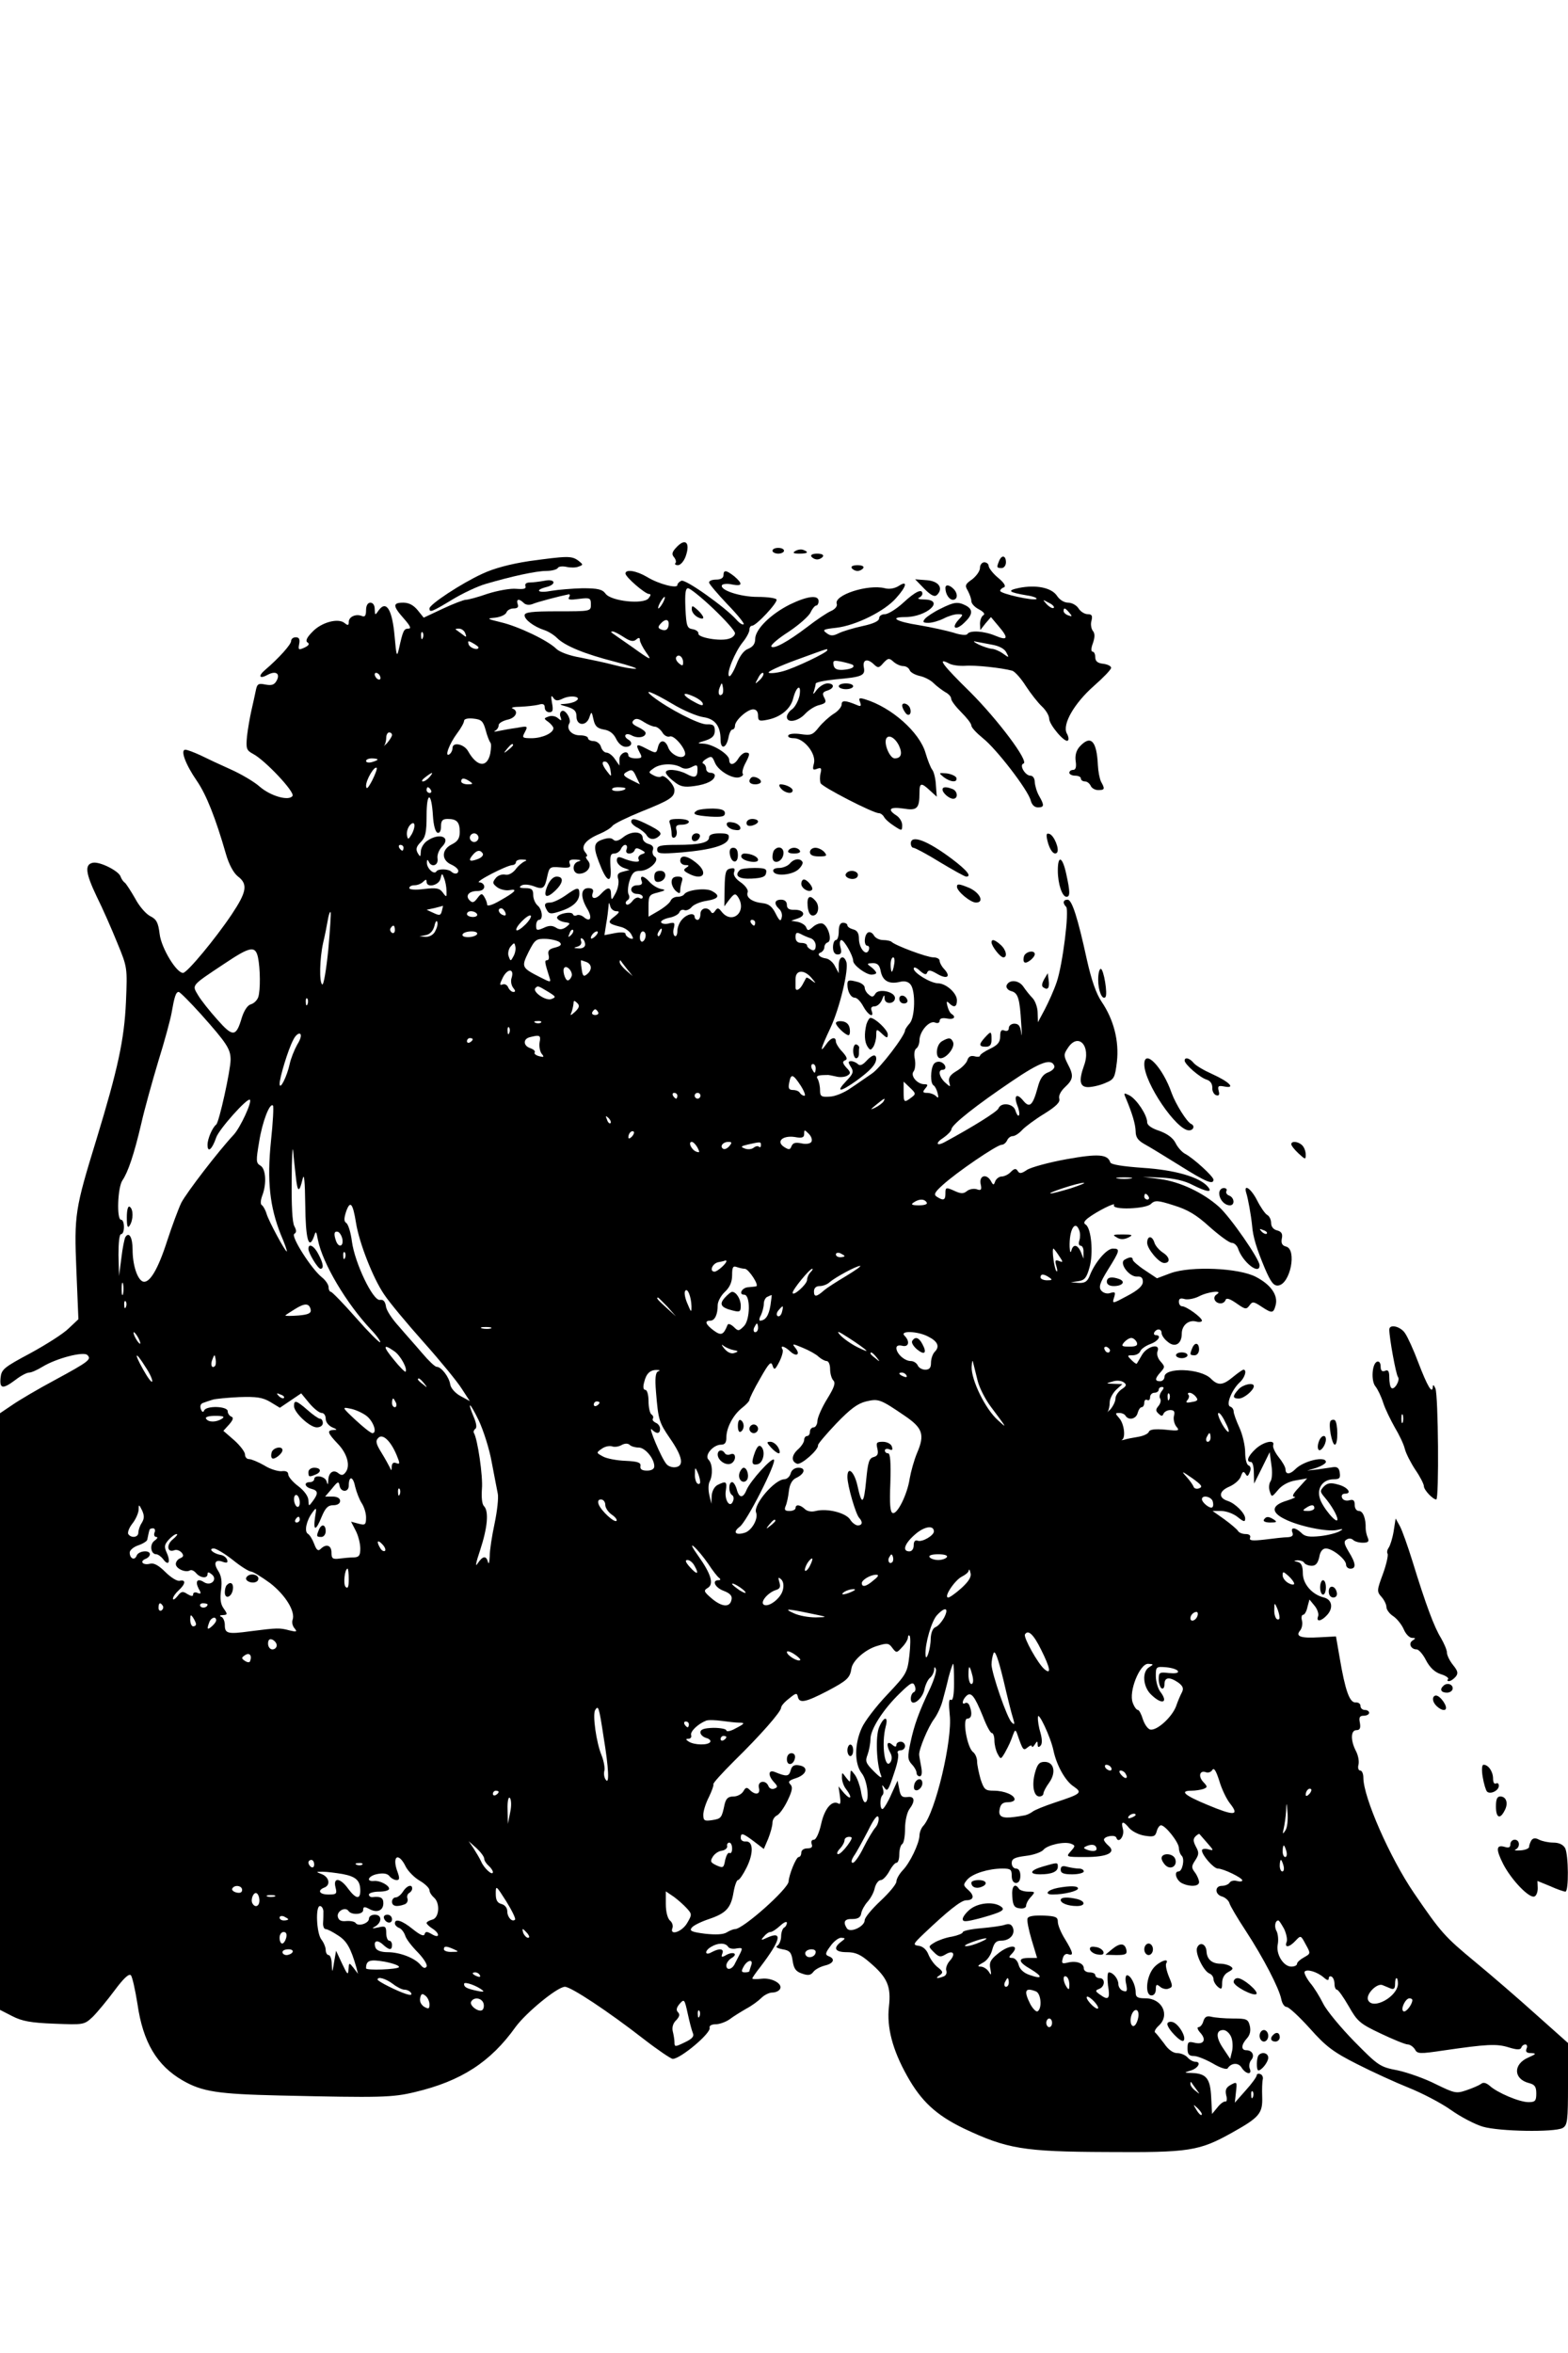 <?xml version="1.0" encoding="UTF-8" standalone="yes"?>
<svg version="1.0" xmlns="http://www.w3.org/2000/svg" width="408pt" height="612pt" viewBox="0 0 544 816" preserveAspectRatio="xMidYMid meet">
  <g transform="translate(0,816) scale(0.1,-0.1)" fill="#000000" stroke="none">
    <path d="M2345 6260 c-14 -15 -15 -23 -6 -33 6 -8 8 -17 4 -20 -3 -4 1 -7 9
-7 9 0 21 14 27 31 17 49 -2 65 -34 29z"/>
    <path d="M2680 6250 c0 -5 9 -10 20 -10 11 0 20 5 20 10 0 6 -9 10 -20 10 -11
0 -20 -4 -20 -10z"/>
    <path d="M2759 6249 c-10 -6 -7 -9 14 -9 29 0 35 5 14 13 -8 3 -20 1 -28 -4z"/>
    <path d="M2815 6230 c3 -5 12 -10 20 -10 8 0 17 5 20 10 4 6 -5 10 -20 10 -15
0 -24 -4 -20 -10z"/>
    <path d="M1835 6214 c-65 -10 -122 -25 -162 -44 -72 -33 -183 -106 -183 -120
0 -15 7 -13 78 30 36 22 89 47 117 55 92 27 176 45 210 45 19 0 37 5 40 10 3
6 17 7 31 4 13 -3 32 -3 41 1 17 6 17 7 -1 21 -23 17 -39 16 -171 -2z"/>
    <path d="M3466 6214 c-9 -22 -8 -24 9 -24 8 0 15 9 15 20 0 24 -15 27 -24 4z"/>
    <path d="M3400 6191 c0 -11 -12 -28 -27 -40 -25 -17 -26 -22 -15 -40 6 -12 12
-27 12 -36 0 -8 12 -21 26 -28 17 -9 23 -17 15 -21 -6 -4 -11 -17 -11 -29 l1
-22 18 23 19 22 26 -31 c36 -42 33 -52 -10 -34 -40 17 -90 20 -98 6 -3 -5 -25
-3 -48 5 -24 7 -78 19 -120 26 -78 12 -105 28 -48 28 75 0 140 59 68 61 -18 0
-27 3 -20 6 6 2 12 9 12 14 0 19 -24 8 -66 -31 -24 -22 -53 -40 -64 -40 -11 0
-20 -6 -20 -14 0 -10 -20 -19 -57 -27 -32 -7 -69 -18 -83 -25 -20 -10 -29 -10
-43 1 -15 11 -10 13 35 18 68 8 168 58 207 103 37 41 41 63 9 42 -14 -9 -33
-12 -48 -8 -59 15 -178 -24 -167 -54 3 -8 -6 -19 -20 -25 -14 -6 -51 -31 -82
-55 -67 -51 -118 -79 -125 -68 -3 5 24 28 60 51 36 24 70 54 76 67 6 13 15 24
20 24 4 0 8 7 8 15 0 23 -39 18 -99 -11 -68 -34 -121 -87 -121 -120 0 -17 -8
-27 -24 -34 -15 -5 -30 -25 -41 -54 -10 -25 -21 -43 -25 -41 -12 7 20 85 47
118 13 16 23 35 23 43 0 8 4 14 9 14 15 0 91 82 85 91 -3 5 -32 9 -66 9 -60 0
-133 24 -123 41 3 4 19 6 35 2 36 -7 38 2 8 28 -28 22 -38 24 -38 4 0 -9 -9
-15 -25 -15 -14 0 -25 -4 -25 -10 0 -5 29 -39 63 -75 35 -36 61 -68 57 -70 -4
-3 -16 5 -26 17 -38 42 -175 140 -190 134 -7 -3 -14 -10 -14 -15 0 -13 -64 3
-105 28 -37 22 -75 28 -75 12 0 -12 68 -71 82 -71 7 0 6 -5 -2 -15 -18 -22
-130 -10 -149 16 -11 15 -26 19 -80 19 -36 -1 -85 -5 -108 -9 -46 -9 -60 2
-18 13 37 9 32 30 -6 22 -17 -3 -40 -6 -51 -6 -12 0 -18 -5 -15 -13 3 -9 -6
-11 -32 -9 -20 2 -64 -6 -99 -17 -34 -12 -68 -21 -76 -21 -7 0 -44 -14 -80
-31 l-66 -31 -21 26 c-14 17 -30 26 -50 26 -37 0 -37 -11 2 -55 22 -25 27 -35
16 -35 -16 0 -19 -7 -33 -70 -7 -31 -9 -25 -15 44 -8 90 -28 125 -54 91 -14
-20 -14 -20 -15 3 0 13 -6 22 -15 22 -9 0 -15 -10 -15 -26 0 -19 -4 -25 -15
-20 -21 8 -45 -3 -45 -21 0 -12 -3 -13 -14 -4 -22 19 -81 3 -112 -30 -20 -20
-25 -32 -17 -37 8 -5 4 -11 -11 -18 -20 -9 -22 -8 -18 13 3 16 0 23 -12 23 -9
0 -16 -6 -16 -13 0 -12 -42 -59 -90 -100 -26 -22 -20 -33 9 -17 28 15 44 4 31
-20 -8 -15 -17 -18 -39 -14 -25 5 -29 3 -34 -23 -3 -15 -10 -46 -15 -68 -5
-22 -12 -62 -15 -88 -4 -44 -2 -49 22 -62 41 -22 144 -131 136 -145 -12 -19
-76 -1 -114 32 -19 17 -65 44 -101 60 -36 16 -83 38 -105 49 -22 10 -45 19
-52 19 -18 0 0 -50 40 -108 33 -48 65 -129 101 -254 10 -35 26 -65 41 -77 36
-27 31 -54 -21 -132 -57 -85 -155 -203 -169 -203 -23 0 -75 86 -81 134 -5 41
-11 52 -33 63 -14 7 -38 34 -52 61 -15 26 -31 51 -36 55 -5 3 -12 13 -15 22
-7 19 -72 52 -96 47 -29 -6 -25 -36 13 -116 21 -42 53 -115 72 -162 35 -85 35
-85 30 -205 -6 -131 -28 -232 -102 -475 -75 -244 -78 -262 -70 -455 l7 -170
-34 -32 c-18 -18 -78 -56 -133 -86 -92 -49 -100 -56 -103 -85 -4 -39 8 -40 52
-7 18 14 39 25 47 25 8 0 28 9 46 20 49 30 143 54 156 41 15 -15 7 -22 -113
-87 -58 -31 -124 -70 -147 -86 l-43 -29 0 -1034 0 -1035 43 -22 c33 -17 64
-23 145 -26 103 -4 104 -4 134 24 16 16 50 57 76 92 29 39 49 59 56 52 5 -5
15 -50 23 -100 19 -132 67 -213 157 -265 68 -39 122 -47 336 -52 353 -8 391
-7 470 12 160 38 262 104 349 226 37 50 145 139 171 139 21 0 151 -86 273
-181 49 -38 95 -69 101 -69 27 0 134 90 128 108 -2 7 7 12 21 12 13 0 35 8 48
17 13 10 39 26 58 37 19 10 42 27 52 37 11 11 28 19 38 19 11 0 23 5 27 12 11
18 -28 40 -63 36 -18 -2 -33 -2 -33 1 0 2 12 20 28 40 70 92 79 126 25 102
-23 -11 -25 -10 -13 3 7 9 17 16 23 16 6 0 21 10 34 22 13 12 23 16 23 10 0
-6 -4 -14 -10 -17 -5 -3 -10 -17 -10 -30 0 -13 -6 -27 -12 -32 -9 -5 -3 -9 17
-13 25 -4 31 -11 35 -40 4 -27 11 -37 32 -44 22 -8 31 -6 40 6 7 9 25 18 41
22 29 7 36 23 12 32 -13 5 -12 11 6 35 11 16 28 29 37 29 16 -1 16 -2 0 -14
-29 -22 -21 -36 20 -36 30 0 48 -8 80 -36 61 -52 74 -83 66 -153 -8 -71 12
-149 63 -240 49 -88 101 -136 196 -182 150 -71 207 -81 497 -82 287 -2 320 3
436 68 93 52 105 66 103 123 -1 26 0 53 2 61 2 7 -2 16 -8 18 -7 3 -13 1 -13
-4 0 -5 -17 -29 -38 -52 l-38 -43 4 37 c4 35 4 37 -18 25 -16 -9 -20 -17 -16
-36 4 -13 2 -23 -2 -22 -5 2 -18 -7 -28 -20 l-19 -23 -3 58 c-3 65 -17 82 -66
84 -29 1 -29 1 -7 8 27 7 41 31 18 31 -8 0 -20 7 -27 15 -7 8 -23 15 -36 15
-14 0 -31 12 -45 33 -13 17 -27 35 -31 38 -5 3 1 14 12 24 40 36 12 95 -46 95
-28 0 -34 4 -34 21 0 25 -17 59 -30 59 -5 0 -7 -14 -3 -30 5 -25 3 -29 -11
-24 -9 3 -16 14 -16 23 0 18 -18 41 -33 41 -5 0 -6 -20 -3 -45 8 -47 2 -54
-28 -32 -17 12 -17 14 -2 20 20 8 21 37 1 37 -8 0 -15 5 -15 10 0 6 -9 10 -20
10 -11 0 -20 6 -20 14 0 18 -26 27 -55 20 -20 -5 -23 -3 -18 14 3 13 11 18 19
15 20 -7 17 6 -11 52 -14 22 -25 49 -25 60 0 17 -7 20 -50 22 -33 1 -53 -2
-55 -10 -3 -7 4 -40 14 -74 l19 -63 -29 0 c-39 0 -37 -14 7 -39 43 -26 41 -36
-4 -20 -21 7 -34 20 -38 35 -3 13 -13 24 -22 24 -12 0 -13 3 -4 12 35 35 -5
37 -47 2 -25 -20 -30 -31 -25 -52 4 -23 3 -24 -6 -9 -6 9 -19 17 -28 17 -12 0
-10 4 7 13 15 7 28 26 33 44 7 26 14 33 32 33 29 0 49 22 40 45 -5 12 -13 15
-28 10 -11 -4 -49 -9 -83 -12 -35 -3 -63 -9 -63 -14 0 -4 -17 -11 -37 -15 -21
-3 -48 -13 -60 -20 -23 -14 -23 -14 -3 -34 17 -17 23 -18 40 -8 27 17 37 2 15
-22 -9 -10 -15 -26 -12 -34 3 -8 -1 -17 -9 -20 -24 -9 -31 -7 -14 4 13 9 12
13 -7 28 -12 9 -26 29 -32 44 -6 16 -19 28 -33 30 -22 3 -21 6 18 43 80 76
128 115 146 115 26 0 30 15 8 35 -19 17 -19 19 -4 37 19 21 74 38 122 38 28 0
32 -3 32 -25 0 -16 6 -25 15 -25 9 0 15 9 15 25 0 16 -6 25 -15 25 -8 0 -15 8
-15 19 0 15 10 20 49 25 27 3 54 13 61 21 14 17 73 30 96 21 15 -6 15 -8 -1
-26 -18 -20 -17 -20 52 -20 76 0 107 16 78 40 -8 7 -15 16 -15 20 0 12 39 19
43 7 7 -22 29 5 23 29 -8 29 0 31 22 4 10 -11 33 -23 53 -26 31 -5 37 -3 42
15 3 12 10 21 15 21 15 0 62 -59 62 -79 0 -9 4 -21 10 -27 11 -11 2 -54 -11
-54 -17 0 -9 -29 10 -40 27 -14 61 -13 61 3 0 7 -6 22 -14 33 -13 17 -13 22 1
43 13 20 13 27 2 47 -10 19 -10 27 -1 36 6 6 13 10 14 7 2 -2 14 -16 27 -31
23 -26 23 -27 2 -21 -11 3 -21 1 -21 -4 0 -17 41 -63 55 -63 19 0 85 -32 85
-41 0 -4 -8 -5 -19 -2 -10 3 -22 0 -25 -6 -4 -6 -16 -11 -27 -11 -25 0 -25
-30 1 -37 10 -3 22 -13 25 -22 2 -9 28 -53 57 -97 62 -95 115 -198 123 -236 3
-16 11 -28 19 -28 7 0 43 -33 80 -74 56 -63 81 -82 164 -124 53 -27 134 -64
179 -82 45 -18 111 -52 145 -76 35 -25 85 -51 112 -59 58 -17 247 -20 277 -5
17 10 19 23 19 153 l0 142 -110 98 c-61 55 -156 137 -213 184 -105 87 -117
100 -212 239 -83 122 -175 331 -175 399 0 14 -5 25 -11 25 -6 0 -9 9 -6 20 3
12 -1 33 -9 48 -19 37 -18 72 2 72 12 0 15 7 12 25 -4 19 -1 25 13 25 11 0 19
5 19 10 0 6 -7 10 -15 10 -8 0 -15 6 -15 14 0 8 -8 13 -17 12 -21 -1 -36 42
-55 154 l-13 75 -57 -3 c-66 -4 -85 3 -67 24 6 8 9 23 6 34 -3 11 -1 20 4 20
5 0 12 12 15 27 l7 26 18 -22 c10 -12 15 -29 12 -36 -8 -21 11 -18 31 4 23 25
17 54 -11 61 -41 10 -73 47 -73 84 0 24 -5 36 -17 39 -16 4 -16 5 -1 6 9 0 20
-3 23 -9 3 -5 15 -10 26 -10 14 0 21 9 26 30 3 20 12 30 23 30 23 0 70 -38 70
-56 0 -8 7 -14 15 -14 21 0 19 19 -6 59 -16 27 -18 36 -7 42 7 5 17 4 22 -1 6
-6 21 -10 34 -10 19 0 23 4 17 18 -4 9 -7 24 -7 32 1 33 -9 60 -23 60 -9 0
-15 9 -15 21 0 16 -5 20 -19 16 -12 -3 -22 1 -25 9 -3 8 1 14 10 14 27 0 9 24
-25 32 -24 7 -36 5 -48 -7 -14 -15 -14 -18 3 -38 23 -27 44 -63 44 -76 0 -20
-53 43 -61 73 -11 36 11 66 48 66 20 0 24 4 21 23 -2 16 -9 21 -23 19 -11 -2
-36 -5 -55 -8 l-35 -4 33 10 c17 6 32 15 32 20 0 22 -78 4 -106 -25 -19 -19
-34 -19 -34 -1 0 8 -11 27 -24 43 -12 15 -21 34 -19 41 8 21 -33 13 -61 -13
-27 -25 -34 -45 -16 -45 6 0 10 -17 10 -37 l1 -38 27 54 27 55 6 -45 c4 -24 2
-49 -3 -56 -5 -7 -7 -22 -3 -34 7 -22 7 -22 29 4 13 16 36 29 61 33 l40 7 -29
-32 c-20 -21 -25 -31 -15 -32 8 0 -4 -6 -26 -13 -54 -16 -57 -40 -8 -64 49
-25 147 -45 181 -38 22 5 24 4 10 -4 -10 -6 -40 -14 -67 -17 -38 -4 -54 -2
-66 11 -21 20 -39 21 -31 1 4 -10 -1 -15 -17 -16 -12 0 -47 -4 -78 -8 -44 -5
-56 -4 -52 6 3 8 -3 13 -15 13 -12 0 -24 5 -27 11 -4 6 -25 24 -47 40 l-41 29
30 0 c17 0 42 -9 57 -21 21 -17 26 -18 26 -5 0 18 -35 53 -61 61 -33 11 -30
34 5 49 19 8 37 24 41 36 6 17 9 19 16 9 6 -11 9 -9 15 6 5 11 3 20 -4 23 -7
2 -12 22 -12 45 0 23 -9 62 -20 86 -11 24 -20 49 -20 56 0 7 -5 15 -12 17 -16
6 6 59 33 84 18 16 26 44 13 44 -3 0 -19 -11 -36 -25 -36 -30 -52 -31 -77 -6
-36 36 -161 40 -161 6 0 -8 -7 -15 -15 -15 -19 0 -19 9 2 32 15 17 15 19 -1
37 -9 10 -14 25 -10 35 11 28 -34 19 -53 -11 -9 -16 -18 -30 -19 -32 -2 -2
-10 4 -19 13 -15 15 -15 16 5 16 11 0 23 6 26 14 3 8 19 19 35 25 28 10 41 31
18 31 -5 0 -7 5 -4 10 9 14 25 12 25 -3 0 -7 9 -21 21 -30 25 -22 49 -8 49 28
0 29 24 49 50 42 11 -3 20 -1 20 3 0 11 -54 50 -69 50 -6 0 -11 7 -11 16 0 11
6 13 20 9 10 -3 33 1 49 9 32 17 87 23 62 7 -16 -10 -6 -31 14 -31 7 0 15 5
17 12 3 8 15 4 38 -12 30 -21 34 -22 45 -7 10 14 14 14 41 -4 38 -25 42 -24
50 6 8 34 -17 70 -69 97 -59 31 -225 38 -295 13 l-48 -18 -42 28 c-23 15 -42
32 -42 36 0 11 -11 11 -29 0 -19 -12 17 -60 44 -58 14 1 20 -4 20 -18 0 -14
-16 -29 -54 -49 -52 -28 -53 -28 -46 -6 6 19 4 21 -13 16 -11 -4 -24 0 -31 8
-10 12 -6 26 23 73 42 67 43 73 17 73 -22 0 -63 -49 -80 -93 -8 -21 -17 -27
-38 -26 l-28 2 26 4 c22 3 29 12 39 48 14 49 6 135 -13 148 -9 5 -6 12 8 23
30 23 98 57 90 45 -10 -18 111 -14 128 4 14 13 23 13 79 -5 49 -15 79 -33 125
-75 34 -30 68 -55 76 -55 9 0 18 -9 22 -19 15 -47 75 -95 75 -59 0 21 -101
167 -141 203 -55 49 -135 87 -204 96 l-60 8 65 -3 c42 -2 81 -11 107 -25 50
-25 71 -28 54 -7 -28 34 -115 59 -226 66 -68 5 -110 11 -113 19 -9 28 -41 31
-152 11 -61 -11 -123 -28 -137 -37 -19 -13 -26 -14 -32 -4 -6 10 -12 9 -24 -3
-8 -9 -23 -16 -32 -16 -8 0 -18 -7 -22 -16 -5 -15 -7 -15 -15 0 -15 27 -41 20
-36 -9 5 -21 2 -25 -14 -19 -10 3 -26 0 -34 -7 -11 -9 -20 -9 -40 0 -33 15
-34 14 -34 -9 0 -22 -7 -25 -30 -10 -11 7 -8 15 20 40 49 45 189 140 205 140
7 0 15 7 19 15 3 8 12 15 19 15 8 0 22 9 33 21 10 11 45 37 76 56 42 26 57 41
53 53 -3 10 5 26 20 40 29 27 31 40 9 81 -14 28 -14 33 1 55 36 55 81 7 56
-61 -19 -53 -15 -75 14 -75 14 0 41 6 59 14 32 13 34 18 41 74 8 72 -11 146
-53 208 -19 28 -35 74 -51 145 -32 147 -52 209 -67 209 -16 0 -18 -12 -5 -25
11 -13 -12 -200 -33 -261 -9 -27 -28 -69 -41 -94 l-24 -45 -1 33 c0 17 -8 40
-17 50 -10 10 -25 29 -33 41 -16 23 -50 25 -58 3 -2 -7 5 -16 16 -19 24 -6 30
-25 35 -113 3 -36 2 -50 0 -32 -3 24 -9 32 -24 32 -10 0 -19 -7 -19 -15 0 -9
-6 -12 -15 -9 -11 5 -15 -1 -15 -20 0 -20 -8 -30 -35 -43 -19 -9 -35 -20 -35
-24 0 -4 -9 -5 -19 -2 -13 3 -21 -1 -25 -14 -3 -10 -20 -27 -37 -37 -22 -13
-29 -23 -26 -38 5 -19 5 -19 -14 -2 -20 18 -26 44 -9 44 16 0 12 20 -6 27 -9
3 -20 0 -25 -8 -11 -18 -12 -66 0 -73 5 -3 11 -15 14 -27 4 -16 3 -19 -6 -10
-6 6 -20 11 -30 11 -16 0 -17 3 -7 15 10 12 10 15 -3 15 -25 0 -50 30 -37 45
5 7 7 26 4 42 -4 18 -1 33 5 37 6 4 11 17 11 29 1 31 34 69 54 61 9 -4 16 -1
16 6 0 8 9 11 25 8 24 -5 34 5 16 16 -5 3 -11 15 -14 27 -4 16 -3 19 6 10 17
-17 27 -13 27 10 0 25 -37 58 -65 59 -26 0 -85 36 -85 51 0 7 9 4 21 -7 16
-14 23 -16 26 -6 4 9 12 8 34 -5 34 -20 49 -11 26 15 -10 10 -17 24 -17 30 0
7 -10 12 -22 12 -22 0 -132 41 -145 54 -3 3 -17 6 -29 6 -13 0 -27 7 -32 16
-5 9 -14 14 -21 10 -13 -9 -15 -46 -1 -46 5 0 7 -7 4 -15 -9 -23 -34 7 -34 40
0 18 -6 29 -20 32 -11 3 -20 9 -20 14 0 5 -7 9 -15 9 -10 0 -15 -10 -15 -30 0
-16 -4 -30 -10 -30 -5 0 -10 -11 -10 -25 0 -16 6 -25 16 -25 12 0 15 6 10 25
-4 14 -2 25 3 25 10 0 41 -55 41 -72 0 -15 43 -47 63 -48 9 0 17 3 17 6 0 4
-8 13 -17 20 -17 12 -16 13 5 14 17 0 24 -7 28 -30 7 -32 29 -44 66 -35 16 4
29 1 37 -9 18 -22 16 -114 -3 -135 -9 -10 -16 -21 -16 -24 0 -18 -86 -131
-115 -150 -18 -12 -50 -35 -73 -50 -22 -16 -56 -30 -74 -30 -29 -2 -33 1 -33
23 0 14 -4 31 -8 38 -7 11 -1 14 33 14 3 1 16 -2 30 -5 14 -4 32 -2 40 3 12 7
12 12 -4 28 -13 15 -14 21 -4 25 9 3 7 11 -9 29 -13 13 -23 30 -23 36 0 19
-18 14 -34 -10 -24 -34 -19 -15 15 57 32 68 65 205 55 230 -9 25 -26 17 -26
-12 l0 -28 -13 24 c-6 13 -20 25 -30 27 -24 3 -35 16 -19 21 6 3 12 11 12 18
0 7 5 15 12 17 16 6 2 57 -18 65 -8 3 -23 -2 -33 -11 -16 -14 -19 -15 -24 -2
-3 8 -16 16 -29 19 l-23 4 23 8 c30 10 22 30 -11 30 -19 -1 -27 4 -27 17 0 11
-7 18 -20 18 -23 0 -26 -14 -7 -32 8 -7 12 -20 9 -30 -3 -15 -8 -12 -21 14
-12 24 -24 34 -46 36 -36 4 -58 20 -51 38 3 7 -8 23 -24 34 -19 13 -27 26 -23
36 4 12 1 15 -13 12 -16 -3 -19 -13 -20 -67 l-1 -64 18 24 c16 20 20 22 29 9
34 -51 -20 -99 -57 -51 -10 13 -14 14 -22 2 -6 -9 -11 -10 -15 -2 -12 18 -36
12 -36 -9 0 -11 -4 -20 -10 -20 -5 0 -10 5 -10 10 0 16 -26 11 -43 -8 -10 -10
-17 -29 -17 -41 0 -12 -4 -20 -9 -17 -5 3 -7 16 -3 28 4 18 2 20 -16 16 -12
-4 -25 -2 -28 3 -3 5 9 12 26 16 18 3 34 12 37 19 2 7 10 11 17 8 7 -3 19 2
26 11 7 8 30 18 51 21 43 7 49 18 19 34 -21 12 -86 4 -96 -11 -3 -5 -13 -9
-24 -9 -10 0 -20 -6 -23 -13 -3 -8 -21 -23 -41 -35 l-36 -21 0 38 c0 35 3 39
33 46 26 7 28 9 11 12 -12 2 -30 13 -40 24 -20 23 -36 25 -28 4 4 -10 0 -15
-15 -15 -12 0 -21 -6 -21 -15 0 -8 9 -15 20 -15 11 0 20 -5 20 -11 0 -5 -5 -7
-12 -3 -6 4 -17 -1 -24 -11 -8 -10 -17 -15 -21 -11 -4 4 -2 10 4 14 7 4 8 13
4 20 -4 7 -3 28 3 47 9 28 16 35 37 35 31 0 70 37 51 49 -7 4 -10 15 -7 23 4
10 -1 17 -14 21 -12 3 -21 12 -21 20 0 24 -37 27 -66 5 -17 -14 -29 -17 -36
-10 -7 7 -19 7 -39 0 -32 -11 -32 -28 -2 -100 22 -51 36 -48 31 7 -2 37 0 45
13 45 9 0 19 7 23 15 3 8 10 15 15 15 6 0 8 -7 5 -15 -4 -9 0 -15 9 -15 8 0
17 5 19 12 3 8 9 8 22 1 17 -9 17 -11 1 -16 -9 -4 -13 -12 -9 -18 7 -12 -23
-9 -58 6 -13 5 -18 2 -18 -9 0 -9 10 -20 22 -25 l22 -8 -23 -6 c-17 -4 -21
-10 -16 -26 3 -11 -1 -33 -9 -48 -14 -26 -15 -27 -16 -5 0 27 -11 28 -35 2
-19 -21 -37 -18 -28 5 3 10 -2 15 -16 15 -26 0 -28 -30 -4 -71 19 -31 12 -49
-11 -30 -8 7 -19 10 -25 7 -5 -3 -11 -2 -13 3 -4 13 -60 1 -55 -13 2 -6 14
-12 26 -14 21 -3 21 -4 5 -17 -13 -9 -23 -10 -35 -2 -13 8 -25 8 -43 -1 -23
-10 -26 -9 -26 8 0 11 5 20 10 20 15 0 12 36 -5 50 -8 7 -15 23 -15 36 0 19
-5 24 -27 24 -20 0 -24 3 -14 9 7 5 25 4 42 -2 33 -13 39 -9 48 35 7 31 9 33
45 30 32 -3 37 0 33 12 -5 12 0 16 21 15 17 -1 20 -3 10 -6 -25 -6 -23 -43 1
-43 28 0 47 26 31 45 -7 8 -9 15 -5 15 4 0 2 7 -5 15 -16 20 2 43 50 63 19 8
39 20 45 28 5 7 50 29 99 49 100 40 116 50 116 75 0 19 -37 57 -46 47 -4 -3
-15 -2 -26 4 -19 10 -19 11 -1 24 22 17 67 19 94 5 13 -8 25 -7 39 0 17 9 20
8 20 -8 0 -28 -9 -32 -38 -16 -31 16 -72 19 -72 5 0 -5 12 -19 28 -31 22 -18
35 -21 71 -16 44 6 71 20 71 37 0 5 -7 9 -15 9 -8 0 -15 6 -15 14 0 8 -5 16
-10 18 -6 2 -1 9 10 16 18 11 21 10 30 -12 11 -29 64 -60 87 -51 9 3 13 8 10
12 -3 3 0 18 8 34 18 34 18 39 2 39 -7 0 -18 -9 -25 -20 -14 -24 -32 -26 -32
-5 0 19 -57 55 -90 56 -23 1 -22 2 8 11 24 8 32 17 32 34 0 18 -5 23 -28 22
-26 -1 -133 54 -187 96 -38 30 -1 16 68 -25 38 -23 86 -43 107 -46 41 -6 60
-31 60 -78 0 -35 19 -31 27 5 3 17 9 30 14 30 5 0 9 6 9 13 0 19 43 57 63 57
11 0 17 -8 17 -21 0 -19 4 -21 33 -15 45 9 80 37 89 74 11 43 29 52 22 10 -4
-18 -15 -39 -25 -47 -11 -7 -19 -20 -19 -27 0 -23 39 -16 63 10 13 14 35 28
50 31 22 6 25 10 17 25 -8 15 -6 20 10 25 26 8 26 25 1 25 -11 0 -27 -10 -37
-22 -12 -17 -15 -18 -10 -5 3 10 6 22 6 26 0 5 31 11 69 15 92 8 104 13 98 42
-5 27 13 32 36 9 13 -12 17 -12 32 6 16 17 20 18 35 4 9 -8 24 -15 34 -15 9 0
19 -6 22 -14 3 -8 18 -16 34 -20 16 -3 38 -14 49 -25 11 -11 29 -24 40 -31 12
-6 21 -16 21 -23 0 -7 16 -28 35 -47 19 -19 35 -39 35 -46 0 -7 18 -26 40 -44
47 -37 157 -180 166 -216 4 -15 13 -24 25 -24 22 0 23 7 4 40 -8 14 -14 35
-15 48 0 12 -6 22 -15 22 -18 0 -40 37 -24 42 20 7 -89 152 -185 248 -95 93
-116 121 -75 100 11 -7 37 -10 57 -9 35 3 127 -7 164 -17 9 -3 30 -26 47 -53
17 -26 42 -58 56 -71 14 -13 25 -32 25 -42 0 -21 55 -86 65 -76 4 3 2 15 -4
25 -16 31 26 104 94 164 33 29 60 57 60 63 0 6 -12 12 -27 14 -20 2 -28 9 -28
23 0 10 -4 19 -9 19 -6 0 -6 12 1 30 7 21 7 34 -1 43 -5 7 -8 23 -4 35 4 17 1
22 -13 22 -11 0 -25 9 -32 20 -7 11 -23 20 -36 20 -14 0 -30 10 -39 24 -19 28
-72 39 -132 27 -43 -9 -36 -15 29 -26 21 -3 35 -9 32 -12 -8 -8 -126 18 -126
28 0 4 6 10 13 12 8 4 1 16 -21 34 -18 15 -32 34 -32 41 0 6 -7 12 -15 12 -8
0 -15 -9 -15 -19z m-925 -142 c41 -39 75 -77 75 -85 0 -7 -9 -16 -21 -19 -30
-10 -109 4 -106 18 1 6 -8 13 -20 15 -19 3 -22 10 -25 73 -2 50 0 69 9 69 7 0
47 -32 88 -71z m-501 39 c-5 -8 5 -9 34 -5 39 5 42 3 42 -19 0 -24 0 -24 -115
-24 -91 0 -115 -3 -115 -14 0 -15 32 -39 68 -51 13 -4 33 -16 44 -27 28 -28
96 -56 202 -83 50 -13 82 -24 71 -24 -12 -1 -45 5 -75 13 -30 8 -83 19 -118
26 -36 6 -71 19 -82 30 -29 29 -132 78 -192 92 -49 12 -51 13 -20 16 18 2 36
10 39 18 3 8 14 14 25 14 14 0 18 5 14 15 -6 18 5 20 21 4 7 -7 19 -8 30 -4
15 7 96 28 126 34 5 0 5 -4 1 -11z m326 -18 c-6 -11 -13 -20 -16 -20 -2 0 0 9
6 20 6 11 13 20 16 20 2 0 0 -9 -6 -20z m1356 -18 c-4 -3 -14 2 -24 12 -16 18
-16 18 6 6 13 -6 21 -14 18 -18z m54 -17 c11 -13 10 -14 -4 -9 -9 3 -16 10
-16 15 0 13 6 11 20 -6z m-1390 -38 c0 -19 -10 -27 -26 -20 -11 4 -12 9 -3 19
15 18 29 18 29 1z m-706 -33 c6 -15 4 -15 -11 -3 -10 7 -20 15 -22 16 -2 2 3
3 11 3 9 0 19 -7 22 -16z m-147 -16 c-3 -8 -6 -5 -6 6 -1 11 2 17 5 13 3 -3 4
-12 1 -19z m698 2 c21 -14 33 -16 42 -8 9 8 13 7 13 -2 0 -6 10 -26 22 -43 21
-29 17 -28 -47 18 -39 27 -72 50 -74 52 -2 2 0 3 5 3 5 0 22 -9 39 -20z m-505
-35 c0 -12 -29 -3 -34 10 -4 13 -2 14 14 5 11 -6 20 -13 20 -15z m1783 9 c23
-4 42 -14 48 -26 11 -20 10 -20 -12 -4 -13 9 -30 16 -39 16 -8 1 -28 7 -45 15
-16 8 -21 13 -10 10 11 -2 37 -7 58 -11z m-573 -19 c0 -8 -113 -62 -154 -73
-22 -6 -44 -8 -49 -5 -6 3 37 23 94 44 121 44 109 40 109 34z m-500 -42 c0
-13 -3 -13 -15 -3 -8 7 -12 16 -9 21 8 13 24 1 24 -18z m589 -9 c8 -8 -7 -15
-35 -17 -20 -1 -29 3 -32 16 -3 17 0 18 30 12 18 -4 35 -9 37 -11z m-1639 -45
c0 -6 -4 -7 -10 -4 -5 3 -10 11 -10 16 0 6 5 7 10 4 6 -3 10 -11 10 -16z
m1316 -7 c-18 -16 -18 -16 -6 6 6 13 14 21 18 18 3 -4 -2 -14 -12 -24z m-130
-49 c-11 -11 -17 4 -9 23 7 18 8 18 11 1 2 -10 1 -21 -2 -24z m-68 -32 c3 -9
-4 -9 -26 3 -43 22 -51 40 -11 23 18 -7 35 -19 37 -26z m-484 17 c29 13 67 5
44 -9 -7 -5 -24 -9 -38 -10 -22 -1 -21 -2 8 -10 25 -8 32 -15 32 -34 0 -33 35
-34 45 -2 7 21 8 20 14 -8 5 -23 13 -31 36 -35 20 -3 34 -14 43 -33 8 -16 21
-27 33 -27 20 0 26 15 9 25 -20 12 -10 26 11 15 21 -12 49 -7 49 8 0 5 -12 14
-27 21 -19 9 -23 15 -15 23 8 8 18 6 36 -6 14 -9 31 -16 38 -16 7 0 19 -9 26
-20 6 -11 18 -17 26 -14 16 6 61 -50 52 -65 -10 -16 -47 1 -57 25 -10 29 -29
31 -36 4 -6 -24 -6 -24 -43 -5 -32 17 -36 14 -20 -16 9 -16 7 -19 -15 -19 -14
0 -25 5 -25 10 0 21 -30 9 -31 -12 l0 -23 -16 23 c-8 12 -21 22 -29 22 -7 0
-16 9 -19 20 -3 11 -15 20 -26 20 -10 0 -19 5 -19 10 0 6 -13 10 -29 10 -28 0
-47 22 -36 41 9 13 -14 51 -26 43 -6 -3 -8 -13 -4 -21 4 -13 3 -14 -10 -3 -8
7 -23 9 -32 5 -17 -6 -17 -7 0 -19 9 -7 17 -17 17 -21 0 -17 -37 -34 -73 -35
-35 0 -37 1 -26 21 11 21 10 22 -27 15 -22 -3 -50 -8 -64 -11 -14 -3 -19 -3
-12 1 6 3 12 11 12 19 0 7 14 15 30 19 30 6 41 30 18 39 -7 3 5 6 27 6 22 1
50 4 63 7 16 5 22 2 22 -10 0 -9 7 -16 16 -16 12 0 14 7 9 33 -4 22 -3 28 4
18 8 -12 15 -13 35 -3z m-269 -110 c5 -20 13 -39 16 -43 4 -3 3 -20 0 -38 -11
-51 -46 -47 -77 8 -14 25 -54 33 -54 11 0 -8 -5 -18 -11 -22 -18 -11 0 37 27
73 13 17 24 37 24 43 0 7 13 10 32 8 28 -3 34 -8 43 -40z m-325 -17 c0 -5 -8
-17 -17 -28 -10 -10 -15 -14 -10 -9 4 6 7 18 7 28 0 10 5 18 10 18 6 0 10 -4
10 -9z m420 -35 c0 -2 -8 -10 -17 -17 -16 -13 -17 -12 -4 4 13 16 21 21 21 13z
m-470 -50 c0 -2 -9 -6 -20 -9 -11 -3 -20 -1 -20 4 0 5 9 9 20 9 11 0 20 -2 20
-4z m808 -37 c4 -24 3 -24 -12 -4 -19 24 -20 38 -3 33 6 -3 13 -15 15 -29z
m-827 -36 c-15 -28 -20 -32 -21 -18 0 21 29 70 37 62 2 -3 -5 -22 -16 -44z
m917 12 l12 -25 -32 16 c-24 12 -28 18 -17 25 21 13 25 11 37 -16z m-718 0
c-7 -8 -17 -15 -23 -15 -6 0 -2 7 9 15 25 19 30 19 14 0z m140 -15 c12 -8 11
-10 -7 -10 -13 0 -23 5 -23 10 0 13 11 13 30 0z m-135 -30 c3 -5 1 -10 -4 -10
-6 0 -11 5 -11 10 0 6 2 10 4 10 3 0 8 -4 11 -10z m675 6 c0 -9 -40 -13 -46
-5 -3 5 6 9 20 9 14 0 26 -2 26 -4z m-668 -95 c2 -32 8 -56 16 -59 7 -2 12 6
12 22 0 20 5 26 23 26 32 0 42 -11 42 -45 0 -22 -7 -33 -27 -43 -36 -17 -38
-54 -3 -70 14 -6 25 -16 25 -22 0 -11 -13 -13 -24 -3 -10 10 -46 11 -52 1 -8
-13 -34 11 -33 31 0 10 2 11 6 4 9 -23 35 -15 31 10 -2 12 5 30 15 40 34 34
-8 51 -51 21 -12 -8 -22 -25 -22 -37 -1 -20 -2 -20 -11 -5 -7 13 -5 22 11 38
16 16 20 33 20 92 0 84 17 83 22 -1z m-73 -63 c-12 -20 -14 -21 -17 -5 -2 10
2 25 9 34 18 21 23 0 8 -29z m231 -13 c0 -8 -7 -15 -15 -15 -8 0 -15 7 -15 15
0 8 7 15 15 15 8 0 15 -7 15 -15z m-260 -35 c0 -5 -2 -10 -4 -10 -3 0 -8 5
-11 10 -3 6 -1 10 4 10 6 0 11 -4 11 -10z m275 -20 c3 -6 -4 -14 -17 -19 -29
-11 -35 -6 -18 14 14 17 26 19 35 5z m145 -27 c-8 -4 -23 -16 -32 -29 -11 -13
-25 -20 -36 -17 -10 2 -25 -3 -32 -12 -12 -15 -12 -19 5 -32 11 -8 30 -12 42
-10 32 6 20 -7 -32 -36 -27 -16 -45 -21 -45 -14 0 7 -5 19 -10 27 -8 13 -11
12 -24 -5 -11 -15 -17 -17 -26 -8 -17 16 -4 33 26 33 15 0 24 6 24 15 0 8 -8
15 -17 15 -20 0 94 59 115 60 6 0 12 5 12 10 0 6 10 10 23 9 14 0 17 -3 7 -6z
m-271 -102 c1 -23 0 -24 -13 -6 -11 15 -22 17 -65 12 -30 -4 -51 -2 -51 3 0 6
8 10 18 10 10 0 23 5 30 12 9 9 12 9 12 0 0 -22 42 -13 48 10 5 21 6 21 13 2
4 -10 8 -30 8 -43z m589 -71 c13 0 12 -4 -7 -19 -25 -19 -22 -24 21 -35 15 -3
32 -15 38 -26 9 -16 8 -18 -5 -14 -8 4 -15 10 -15 16 0 5 -16 6 -37 2 l-36 -7
6 39 c4 21 7 48 8 59 1 17 2 17 6 3 2 -10 12 -18 21 -18z m-605 1 c-4 -16 -8
-17 -29 -7 l-24 11 28 6 c15 4 28 7 29 8 0 0 -1 -7 -4 -18z m220 -5 c4 -10 1
-13 -9 -9 -15 6 -19 23 -5 23 5 0 11 -7 14 -14z m-614 -129 c-7 -69 -16 -124
-21 -121 -11 7 -9 90 3 144 6 25 13 60 16 78 3 18 7 31 10 29 2 -3 -2 -61 -8
-130z m516 123 c3 -5 -3 -10 -14 -10 -12 0 -21 5 -21 10 0 6 6 10 14 10 8 0
18 -4 21 -10z m168 -36 c-14 -14 -28 -23 -31 -20 -8 8 39 56 49 51 4 -3 -4
-17 -18 -31z m-313 -23 c-6 -13 -20 -20 -33 -20 l-22 2 22 4 c15 3 25 14 30
31 3 15 8 22 10 15 3 -7 -1 -21 -7 -32z m1110 29 c0 -5 -2 -10 -4 -10 -3 0 -8
5 -11 10 -3 6 -1 10 4 10 6 0 11 -4 11 -10z m-1250 -26 c0 -8 -5 -12 -10 -9
-6 4 -8 11 -5 16 9 14 15 11 15 -7z m611 -17 c-10 -9 -11 -8 -5 6 3 10 9 15
12 12 3 -3 0 -11 -7 -18z m312 8 c-3 -9 -8 -14 -10 -11 -3 3 -2 9 2 15 9 16
15 13 8 -4z m-638 -5 c-3 -5 -17 -10 -31 -10 -14 0 -22 4 -19 10 3 6 17 10 31
10 14 0 22 -4 19 -10z m413 -4 c-7 -8 -15 -12 -17 -11 -5 6 10 25 20 25 5 0 4
-6 -3 -14z m172 0 c0 -8 -4 -18 -10 -21 -5 -3 -10 3 -10 14 0 12 5 21 10 21 6
0 10 -6 10 -14z m573 -10 c9 -3 17 -14 17 -25 0 -14 -5 -19 -15 -15 -8 4 -15
10 -15 15 0 5 -9 9 -20 9 -13 0 -20 7 -20 20 0 16 4 18 18 11 9 -5 25 -12 35
-15z m-871 -14 c8 -8 3 -13 -16 -18 -21 -5 -26 -11 -23 -25 3 -11 1 -19 -5
-19 -10 0 -8 -8 9 -62 5 -15 2 -15 -31 2 -67 34 -68 36 -42 89 22 43 26 46 61
45 20 -1 42 -7 47 -12z m88 -8 c0 -8 -9 -14 -22 -13 -19 1 -19 2 -5 6 11 3 16
11 13 19 -3 9 -1 12 4 9 6 -3 10 -13 10 -21z m-249 -41 c-9 -17 -10 -17 -16 0
-4 9 -1 25 6 34 13 15 14 15 17 0 2 -9 -1 -24 -7 -34z m-886 -3 c8 -38 9 -113
1 -138 -4 -11 -15 -22 -26 -25 -11 -3 -23 -21 -31 -46 -20 -68 -31 -68 -85 -7
-27 30 -57 68 -67 85 -21 36 -26 31 93 110 88 59 106 62 115 21z m2207 -25
c-2 -14 -6 -25 -8 -25 -2 0 -4 11 -4 25 0 14 4 25 9 25 4 0 6 -11 3 -25z
m-1068 9 c20 -8 21 -28 2 -43 -11 -9 -15 -6 -18 19 -3 16 -3 30 -2 30 1 0 9
-3 18 -6z m141 -24 l20 -25 -22 19 c-13 11 -23 24 -23 29 0 6 1 8 3 6 1 -2 11
-15 22 -29z m-192 -26 c-3 -8 -9 -14 -13 -14 -10 0 -20 37 -12 44 9 10 31 -15
25 -30z m-208 -5 c-4 -11 -1 -26 5 -34 9 -11 9 -15 1 -15 -6 0 -14 7 -18 16
-3 8 -12 13 -19 10 -12 -4 -11 0 1 25 17 32 40 30 30 -2z m1041 -1 c16 -19 16
-20 1 -9 -9 8 -18 12 -20 10 -1 -2 -7 -13 -13 -24 -10 -18 -24 -24 -24 -10 0
3 0 16 0 30 0 32 30 34 56 3z m-915 -47 c29 -18 29 -19 11 -26 -21 -6 -67 27
-54 39 8 8 8 8 43 -13z m-1204 -78 c90 -101 103 -121 103 -158 0 -36 -40 -218
-50 -225 -13 -10 -30 -49 -30 -70 0 -30 16 -16 30 25 9 28 109 140 117 131 8
-7 -33 -96 -56 -121 -55 -59 -163 -200 -182 -236 -10 -21 -32 -80 -49 -132
-32 -100 -62 -150 -85 -141 -19 8 -35 58 -35 110 0 42 -12 64 -25 44 -3 -5
-10 -38 -14 -73 l-8 -62 -2 73 c0 42 3 72 9 72 6 0 10 11 10 25 0 14 -4 25
-10 25 -16 0 -12 113 5 137 19 28 40 89 65 196 11 49 38 146 59 216 22 70 42
145 46 167 10 57 15 74 25 74 4 0 39 -35 77 -77z m370 35 c-3 -8 -6 -5 -6 6
-1 11 2 17 5 13 3 -3 4 -12 1 -19z m929 -26 c-18 -16 -19 -16 -12 1 3 10 6 24
6 30 0 8 4 7 12 -1 10 -9 8 -16 -6 -30z m79 -2 c3 -5 -1 -10 -10 -10 -9 0 -13
5 -10 10 3 6 8 10 10 10 2 0 7 -4 10 -10z m-198 -36 c-3 -3 -12 -4 -19 -1 -8
3 -5 6 6 6 11 1 17 -2 13 -5z m-110 -36 c-3 -8 -6 -5 -6 6 -1 11 2 17 5 13 3
-3 4 -12 1 -19z m-736 -41 c-10 -18 -22 -48 -26 -67 -9 -42 -34 -93 -35 -69 0
21 29 118 47 152 7 15 18 25 24 22 6 -4 2 -19 -10 -38z m841 8 c-2 -14 1 -31
7 -39 10 -12 8 -13 -8 -9 -12 3 -19 9 -16 13 3 5 -4 11 -15 15 -25 8 -26 32
-2 38 35 9 39 7 34 -18z m-232 11 c0 -3 -4 -8 -10 -11 -5 -3 -10 -1 -10 4 0 6
5 11 10 11 6 0 10 -2 10 -4z m2018 -93 c2 -7 -8 -17 -22 -22 -18 -7 -28 -22
-36 -53 -17 -62 -28 -72 -50 -45 -23 28 -34 18 -20 -18 6 -15 8 -30 5 -33 -3
-4 -8 4 -12 16 -6 25 -50 31 -59 8 -4 -11 -89 -64 -187 -117 -30 -16 -32 -2
-3 16 14 10 26 22 27 29 1 16 86 83 209 166 100 68 138 81 148 53z m-828 -8
c0 -8 -2 -15 -4 -15 -2 0 -6 7 -10 15 -3 8 -1 15 4 15 6 0 10 -7 10 -15z m-52
-60 c12 -19 18 -35 13 -35 -6 0 -13 5 -16 10 -3 6 -14 10 -24 10 -14 0 -17 6
-13 25 6 33 13 31 40 -10z m384 -41 c-25 -19 -27 -18 -27 20 l0 35 22 -21 c21
-20 21 -22 5 -34z m-812 6 c0 -5 -2 -10 -4 -10 -3 0 -8 5 -11 10 -3 6 -1 10 4
10 6 0 11 -4 11 -10z m80 0 c0 -5 -4 -10 -10 -10 -5 0 -10 5 -10 10 0 6 5 10
10 10 6 0 10 -4 10 -10z m635 -20 c-3 -5 -16 -15 -28 -21 -19 -9 -19 -8 3 10
28 23 34 26 25 11z m-2125 -138 c-14 -138 -4 -227 34 -323 14 -32 23 -59 21
-59 -6 0 -62 104 -70 130 -4 14 -12 28 -17 31 -5 3 -4 17 2 33 16 42 12 94 -7
104 -15 9 -15 17 -4 82 11 70 37 137 48 126 3 -2 0 -59 -7 -124z m1178 63 c-3
-3 -9 2 -12 12 -6 14 -5 15 5 6 7 -7 10 -15 7 -18z m74 -47 c-7 -7 -12 -8 -12
-2 0 14 12 26 19 19 2 -3 -1 -11 -7 -17z m623 -18 c-4 -6 -18 -9 -35 -5 -20 4
-29 2 -34 -10 -5 -13 -9 -13 -25 -3 -30 19 -6 41 36 35 26 -5 33 -2 33 11 0
15 1 15 16 0 9 -9 13 -21 9 -28z m-1789 -118 c6 -58 12 -61 24 -10 5 22 8 -7
9 -89 1 -119 12 -160 30 -112 7 22 8 21 14 -11 16 -81 99 -221 185 -312 20
-21 33 -40 31 -43 -3 -2 -41 36 -84 85 -44 50 -83 90 -87 90 -4 0 -8 7 -8 16
0 9 -11 25 -24 35 -36 29 -108 142 -95 150 8 5 8 12 0 27 -7 13 -10 74 -9 159
0 76 3 122 5 103 1 -19 6 -59 9 -88z m1394 98 c8 -16 8 -18 -4 -14 -17 6 -30
34 -16 34 5 0 14 -9 20 -20z m110 5 c-7 -8 -16 -12 -21 -9 -13 8 -1 24 18 24
13 0 13 -3 3 -15z m110 3 c0 -6 -3 -8 -7 -5 -3 4 -12 2 -18 -3 -7 -6 -21 -7
-31 -3 -16 6 -14 8 11 14 45 10 45 10 45 -3z m1283 -115 c-13 -2 -33 -2 -45 0
-13 2 -3 4 22 4 25 0 35 -2 23 -4z m-208 -34 c-33 -10 -64 -18 -70 -18 -15 1
97 38 115 37 8 0 -12 -8 -45 -19z m270 -29 c3 -5 1 -10 -4 -10 -6 0 -11 5 -11
10 0 6 2 10 4 10 3 0 8 -4 11 -10z m-770 -20 c4 -6 -7 -10 -27 -10 -25 0 -29
3 -18 10 19 13 37 13 45 0z m-1980 -70 c11 -70 59 -192 97 -248 19 -29 82
-104 139 -168 57 -64 116 -136 131 -160 l28 -43 -33 18 c-18 10 -33 27 -35 40
-4 26 -31 61 -47 61 -6 0 -28 21 -50 47 -22 26 -59 67 -81 93 -23 25 -44 56
-45 70 -3 17 -9 24 -21 22 -24 -4 -87 128 -97 202 -4 32 -13 61 -20 65 -8 6
-8 15 0 40 14 39 23 29 34 -39z m2509 -26 c4 -9 4 -25 1 -35 -4 -11 -2 -19 4
-19 6 0 11 -10 10 -22 l0 -23 -9 23 c-11 26 -27 29 -33 5 -3 -10 -5 -5 -6 12
-2 60 19 96 33 59z m-2556 -32 c4 -25 -13 -30 -22 -6 -9 25 -7 36 7 32 6 -3
13 -14 15 -26z m2486 -57 c15 -22 15 -24 0 -18 -13 5 -15 2 -9 -18 4 -13 4
-21 0 -17 -7 7 -17 78 -10 78 1 0 10 -11 19 -25z m-2477 -7 c-3 -8 -6 -5 -6 6
-1 11 2 17 5 13 3 -3 4 -12 1 -19z m1733 6 c0 -2 -7 -4 -15 -4 -8 0 -15 4 -15
10 0 5 7 7 15 4 8 -4 15 -8 15 -10z m-410 -18 c0 -8 -31 -36 -41 -36 -19 0 -8
29 14 33 12 2 23 5 25 6 1 0 2 -1 2 -3z m64 -26 c13 0 52 -59 39 -61 -4 -1
-17 -2 -27 -3 -22 -1 -35 -26 -14 -26 22 0 21 -87 -1 -109 -18 -18 -20 -18
-36 -2 -10 9 -19 12 -21 6 -14 -35 -22 -38 -48 -19 -28 21 -33 34 -12 34 16 0
26 21 26 54 0 12 11 33 25 46 17 16 25 34 25 58 0 27 3 33 16 28 9 -3 21 -6
28 -6z m350 -26 c-32 -19 -66 -41 -74 -48 -27 -24 -36 -25 -36 -5 0 12 7 19
20 19 11 0 27 6 35 14 20 17 92 56 105 56 6 0 -17 -16 -50 -36z m-122 14 c-7
-7 -12 -19 -12 -27 -1 -16 -50 -59 -50 -44 0 11 59 83 68 83 3 0 1 -5 -6 -12z
m828 -18 c12 -8 11 -10 -7 -10 -13 0 -23 5 -23 10 0 13 11 13 30 0z m-3213
-57 c-3 -10 -5 -2 -5 17 0 19 2 27 5 18 2 -10 2 -26 0 -35z m1972 -43 c0 -23
-1 -22 -14 9 -8 18 -12 38 -8 44 8 13 21 -19 22 -53z m274 3 c-6 -36 -17 -52
-36 -53 -4 0 -3 9 3 19 5 11 10 29 10 40 0 10 6 22 13 24 6 3 13 6 14 6 1 1
-1 -16 -4 -36z m-357 -5 l29 -33 -32 29 c-31 28 -38 36 -30 36 2 0 16 -15 33
-32z m-1879 0 c-3 -8 -6 -5 -6 6 -1 11 2 17 5 13 3 -3 4 -12 1 -19z m641 -10
c2 -12 -8 -17 -42 -20 -26 -2 -46 -2 -46 0 0 1 15 11 33 22 35 22 50 21 55 -2z
m1635 -8 c-3 -11 -9 -17 -15 -14 -5 3 -4 12 3 20 16 19 18 18 12 -6z m-83 -55
c0 -8 -4 -15 -10 -15 -5 0 -7 7 -4 15 4 8 8 15 10 15 2 0 4 -7 4 -15z m-927
-2 c-7 -2 -21 -2 -30 0 -10 3 -4 5 12 5 17 0 24 -2 18 -5z m1302 -76 c6 -5 -8
0 -30 11 -22 11 -49 30 -60 42 -15 17 -7 14 30 -10 28 -18 55 -37 60 -43z
m-2525 43 c6 -11 8 -20 6 -20 -3 0 -10 9 -16 20 -6 11 -8 20 -6 20 3 0 10 -9
16 -20z m2740 5 c34 -17 41 -35 23 -53 -7 -7 -13 -24 -13 -38 0 -17 -5 -24
-20 -24 -11 0 -23 7 -26 15 -4 8 -14 15 -24 15 -22 0 -50 26 -50 45 0 8 7 11
20 8 23 -6 28 15 8 35 -18 18 46 16 82 -3z m724 -20 c4 -11 -2 -15 -26 -15
-26 0 -29 2 -18 15 7 8 18 15 25 15 7 0 15 -7 19 -15z m-1399 -27 c17 -3 18
-5 3 -10 -10 -4 -23 1 -35 15 -10 12 -11 17 -3 10 8 -6 24 -13 35 -15z m295
-23 c9 -8 22 -15 28 -15 7 0 12 -13 12 -28 0 -15 5 -33 11 -39 9 -9 3 -25 -21
-64 -18 -29 -33 -63 -34 -76 0 -13 -7 -23 -13 -23 -7 0 -13 -7 -13 -15 0 -8
-4 -15 -10 -15 -5 0 -10 -6 -10 -13 0 -8 -9 -22 -20 -32 -24 -21 -26 -43 -5
-51 14 -6 76 49 73 64 -1 4 28 38 63 75 50 52 75 70 104 77 43 10 49 8 134
-50 62 -42 70 -65 43 -128 -11 -26 -22 -67 -26 -90 -8 -54 -43 -125 -59 -119
-9 3 -11 33 -8 105 2 70 0 102 -8 102 -6 0 -11 4 -11 10 0 5 7 7 15 4 11 -5
13 -2 9 10 -3 9 -17 16 -31 16 -22 0 -24 -3 -19 -24 4 -18 1 -25 -13 -29 -16
-4 -20 -18 -26 -81 -8 -84 -15 -88 -30 -19 -11 50 -35 71 -35 31 0 -30 29
-130 41 -142 13 -14 11 -26 -5 -26 -7 0 -20 9 -27 21 -16 23 -79 39 -119 29
-15 -4 -30 -1 -38 7 -16 15 -32 17 -32 3 0 -5 -9 -10 -21 -10 -16 0 -19 4 -13
18 4 9 9 33 11 52 3 24 12 39 26 45 29 14 34 35 7 35 -13 0 -24 -8 -27 -20 -3
-11 -13 -20 -22 -20 -34 -1 -108 -88 -98 -115 9 -22 -16 -65 -41 -71 -31 -9
-40 3 -16 21 24 16 129 223 119 233 -8 8 -82 -74 -95 -105 -12 -30 -26 -29
-34 2 -4 14 -11 25 -16 25 -13 0 -13 -37 0 -45 5 -3 7 -12 3 -21 -10 -26 -30
3 -25 36 5 33 1 35 -29 20 -11 -6 -19 -22 -20 -38 l-1 -27 -7 30 c-4 17 -4 38
1 47 12 24 10 62 -4 76 -15 15 16 52 44 52 13 0 18 7 18 25 0 34 24 79 55 103
14 11 25 23 25 27 0 5 16 38 37 74 30 53 38 62 43 46 6 -18 9 -16 24 13 9 18
14 37 11 42 -10 16 7 12 27 -7 22 -20 36 -10 17 13 -12 15 -10 15 26 0 22 -9
47 -23 55 -31z m-1472 19 c22 -15 47 -62 39 -71 -2 -2 -21 17 -41 42 -38 46
-38 57 2 29z m2483 3 c-1 -12 -15 -9 -19 4 -3 6 1 10 8 8 6 -3 11 -8 11 -12z
m-810 -24 c13 -16 12 -17 -3 -4 -10 7 -18 15 -18 17 0 8 8 3 21 -13z m-2536
-34 c15 -22 25 -45 23 -50 -2 -5 -16 14 -31 41 -34 60 -28 67 8 9z m241 4
c-11 -11 -17 4 -9 23 7 18 8 18 11 1 2 -10 1 -21 -2 -24z m2646 -52 c6 -24 27
-65 46 -90 56 -75 58 -77 24 -46 -44 39 -92 139 -91 184 1 20 3 27 5 16 3 -11
10 -40 16 -64z m-1109 33 c-9 -4 -11 -25 -7 -72 8 -96 10 -104 49 -161 43 -62
49 -95 19 -99 -11 -2 -26 3 -32 11 -18 21 -65 134 -51 120 17 -17 29 -16 29 2
0 9 -7 18 -15 21 -8 4 -13 10 -10 14 3 5 1 11 -5 15 -5 3 -10 24 -10 46 0 22
-5 39 -11 39 -7 0 -9 10 -4 27 7 30 21 43 45 42 10 0 11 -2 3 -5z m862 -14 c3
-6 -1 -7 -9 -4 -18 7 -21 14 -7 14 6 0 13 -4 16 -10z m-1674 -27 c13 -16 12
-17 -3 -4 -10 7 -18 15 -18 17 0 8 8 3 21 -13z m2420 -21 c-11 -8 -21 -22 -21
-32 0 -10 -8 -26 -17 -37 -10 -10 -15 -14 -10 -9 4 6 7 20 7 33 0 12 10 31 22
43 l22 20 -30 1 c-28 1 -29 1 -4 8 14 5 31 3 39 -3 11 -8 9 -13 -8 -24z m139
-7 c-6 -8 -9 -19 -5 -25 4 -6 1 -18 -6 -26 -10 -12 -10 -17 1 -27 10 -9 13 -9
17 1 3 6 13 12 23 12 13 0 17 -5 13 -20 -3 -11 1 -28 8 -37 13 -15 9 -16 -38
-11 -35 3 -54 1 -57 -7 -2 -7 -19 -15 -38 -18 -18 -3 -40 -7 -48 -10 -8 -2
-12 -2 -7 0 13 8 7 56 -10 75 -14 16 -15 18 0 18 9 0 19 -4 22 -10 11 -17 37
-11 42 10 3 11 9 20 14 20 5 0 9 7 9 16 0 8 5 12 10 9 6 -3 10 1 10 9 0 9 7
16 15 16 8 0 15 5 15 10 0 6 5 10 11 10 8 0 8 -4 -1 -15z m-3045 -23 c-3 -3
-11 0 -18 7 -9 10 -8 11 6 5 10 -3 15 -9 12 -12z m131 -52 c8 0 14 -9 14 -20
0 -12 10 -24 23 -30 17 -7 18 -9 5 -9 -25 -1 -22 -10 14 -48 33 -34 45 -78 26
-100 -8 -10 -14 -10 -24 -2 -17 14 -34 3 -35 -24 -1 -17 -2 -18 -6 -4 -5 18
-43 24 -43 7 0 -5 -7 -10 -15 -10 -22 0 -18 -17 5 -23 24 -6 25 -16 5 -43 -14
-19 -14 -18 -15 3 0 13 -14 33 -35 49 -19 14 -35 33 -35 41 0 9 -8 13 -23 11
-12 -1 -40 7 -60 20 -21 12 -45 22 -53 22 -8 0 -14 7 -14 16 0 9 -17 31 -37
49 l-38 33 20 22 c14 16 16 24 8 27 -7 3 -13 11 -13 19 0 18 -76 20 -82 2 -3
-7 -7 -5 -11 5 -4 11 -1 19 8 22 8 3 23 8 33 11 9 3 51 7 92 9 60 2 81 -1 108
-17 l33 -20 37 25 37 25 28 -34 c16 -19 35 -34 43 -34z m2941 48 c-3 -8 -6 -5
-6 6 -1 11 2 17 5 13 3 -3 4 -12 1 -19z m92 8 c9 -11 6 -15 -14 -18 -19 -4
-23 -2 -15 7 5 6 7 15 3 18 -3 4 -2 7 4 7 6 0 16 -6 22 -14z m-2775 -21 c3 -8
1 -15 -4 -15 -6 0 -10 7 -10 15 0 8 2 15 4 15 2 0 6 -7 10 -15z m706 1 c0 -3
-4 -8 -10 -11 -5 -3 -10 -1 -10 4 0 6 5 11 10 11 6 0 10 -2 10 -4z m-374 -207
c9 -46 18 -95 21 -109 3 -14 -2 -60 -11 -103 -9 -42 -17 -93 -17 -114 -1 -21
-3 -30 -6 -20 -6 23 -18 22 -36 -5 -9 -15 -6 3 9 47 25 76 31 134 13 152 -7 7
-9 31 -7 60 4 42 -15 173 -28 194 -2 4 0 10 5 14 6 3 4 19 -5 40 -25 60 -14
53 17 -11 16 -34 37 -99 45 -145z m-436 162 c25 -18 40 -61 22 -61 -6 0 -32
21 -59 46 -47 44 -47 45 -18 39 17 -3 41 -14 55 -24z m2983 -27 c10 -19 13
-33 7 -29 -14 9 -42 65 -32 65 5 0 16 -16 25 -36z m-3483 16 c-20 -13 -47 -13
-55 0 -4 6 9 10 32 10 28 0 34 -3 23 -10z m606 -126 c12 -29 12 -33 -1 -28
-10 4 -15 0 -16 -12 0 -15 -2 -15 -6 -4 -4 8 -17 32 -30 53 -18 29 -21 40 -11
50 15 17 43 -9 64 -59z m2824 61 c0 -8 -4 -15 -10 -15 -5 0 -7 7 -4 15 4 8 8
15 10 15 2 0 4 -7 4 -15z m-1984 -35 c22 0 54 -38 54 -65 0 -9 -9 -15 -25 -15
-18 0 -25 5 -23 16 2 12 -9 16 -52 18 -30 1 -66 8 -78 15 -24 13 -24 13 -4 27
11 8 27 11 36 8 8 -3 23 -1 33 5 11 6 22 6 28 0 5 -5 19 -9 31 -9z m213 -118
c1 -7 -3 -10 -9 -7 -5 3 -10 18 -9 33 0 24 1 25 9 7 5 -11 9 -26 9 -33z m1732
-23 c-9 -4 -18 -1 -20 5 -2 6 -13 22 -25 35 -19 21 -16 20 20 -5 32 -23 38
-30 25 -35z m-2906 -52 c8 -12 15 -34 15 -49 0 -26 -3 -28 -26 -22 l-26 7 16
-31 c9 -17 16 -45 16 -62 0 -24 -4 -30 -22 -31 -13 0 -35 -2 -50 -4 -24 -3
-28 0 -28 21 0 25 -18 32 -38 12 -8 -8 -14 -4 -22 18 -6 16 -16 32 -22 35 -13
8 -5 46 16 74 14 19 15 18 9 -17 -7 -49 3 -48 23 2 13 31 22 40 40 40 15 0 24
6 24 15 0 9 -10 15 -26 15 l-26 0 24 28 c20 25 23 26 26 10 4 -24 32 -24 32 0
0 35 15 33 22 -3 5 -20 15 -46 23 -58z m132 31 c-3 -8 -6 -5 -6 6 -1 11 2 17
5 13 3 -3 4 -12 1 -19z m-347 -29 c0 -11 -4 -17 -10 -14 -5 3 -10 15 -10 26 0
11 5 17 10 14 6 -3 10 -15 10 -26z m3167 6 c3 -9 3 -19 -1 -22 -7 -7 -36 16
-36 28 0 15 30 10 37 -6z m-2107 -14 c0 -10 10 -25 23 -34 12 -8 19 -18 16
-21 -7 -8 -53 34 -62 57 -4 11 -1 17 8 17 8 0 15 -8 15 -19z m-1608 -62 c-7
-10 -12 -26 -12 -34 0 -17 -25 -20 -35 -5 -3 6 3 22 14 36 12 15 21 36 22 48
0 20 1 20 12 -2 8 -18 8 -28 -1 -43z m4068 51 c0 -5 -10 -10 -22 -10 -19 0
-20 2 -8 10 19 13 30 13 30 0z m-3520 -40 c0 -5 -5 -10 -11 -10 -5 0 -7 5 -4
10 3 6 8 10 11 10 2 0 4 -4 4 -10z m1650 -4 c0 -2 -8 -10 -17 -17 -16 -13 -17
-12 -4 4 13 16 21 21 21 13z m550 -37 c0 -14 -41 -38 -56 -32 -9 3 -14 -2 -14
-16 0 -12 -6 -21 -15 -21 -26 0 -17 27 20 59 32 28 65 33 65 10z m-2704 -4
c-3 -8 0 -15 6 -15 7 0 4 -6 -6 -13 -18 -13 -13 -47 6 -47 6 0 17 -8 24 -17
18 -25 27 -11 13 21 -10 22 -9 29 6 46 10 11 22 20 28 20 5 0 -1 -8 -13 -18
-24 -19 -20 -48 5 -38 8 3 18 -1 25 -8 8 -10 7 -15 -5 -20 -8 -3 -15 -12 -15
-20 0 -16 34 -31 49 -22 5 3 14 -1 21 -9 15 -18 40 -20 40 -4 0 8 4 8 15 -1
21 -17 -3 -42 -27 -27 -23 15 -32 4 -19 -22 10 -17 9 -20 -4 -15 -8 4 -15 1
-15 -5 0 -8 -6 -7 -20 1 -16 11 -22 9 -34 -7 -9 -11 -16 -15 -16 -9 0 6 9 19
20 29 24 22 26 38 3 33 -9 -2 -31 12 -50 31 -23 23 -40 32 -53 28 -24 -6 -37
8 -15 17 8 3 15 10 15 16 0 16 -40 12 -46 -5 -7 -18 -24 -10 -24 11 0 8 14 20
30 25 17 6 31 15 31 20 1 5 3 14 4 19 1 6 3 12 4 15 0 3 6 5 12 5 6 0 9 -7 5
-15z m800 -63 c-4 -3 -11 0 -16 8 -15 24 -11 33 6 15 9 -9 13 -19 10 -23z
m1121 -45 c15 -23 32 -45 38 -49 6 -5 5 -8 -2 -8 -25 0 -12 -26 18 -37 21 -8
30 -17 27 -30 -5 -28 -32 -27 -68 3 -28 24 -30 28 -15 37 23 13 12 49 -33 112
-20 28 -27 42 -15 32 12 -10 34 -37 50 -60z m-1649 13 c27 -22 56 -40 63 -40
6 0 36 -18 66 -40 53 -41 89 -99 78 -128 -3 -8 0 -21 7 -29 10 -12 7 -13 -18
-7 -33 9 -42 9 -135 -3 -80 -11 -89 -8 -89 22 0 13 -6 26 -12 28 -8 3 -5 6 5
6 17 1 17 3 3 23 -11 15 -13 34 -9 64 4 31 1 50 -11 68 -17 27 -8 40 19 29 13
-4 16 -2 13 8 -3 8 -13 16 -24 17 -25 5 -43 22 -22 22 8 0 38 -18 66 -40z
m2288 -7 c-10 -10 -19 5 -10 18 6 11 8 11 12 0 2 -7 1 -15 -2 -18z m189 17
c-3 -5 -17 -10 -30 -10 -13 0 -27 5 -30 10 -4 6 8 10 30 10 22 0 34 -4 30 -10z
m-475 -30 c-6 -12 -14 -20 -17 -17 -2 3 1 14 8 26 7 11 15 18 17 16 2 -2 -2
-13 -8 -25z m-400 -1 c17 -30 8 -31 -17 -3 -15 17 -17 24 -8 24 8 0 19 -9 25
-21z m-1200 -46 c0 -26 -3 -34 -11 -26 -9 9 -3 63 7 63 2 0 4 -17 4 -37z
m2126 -30 c-20 -18 -41 -33 -46 -33 -18 0 23 61 48 73 12 6 23 15 23 21 1 6 4
2 6 -9 4 -13 -6 -29 -31 -52z m1154 15 c0 -5 -9 -4 -20 2 -11 6 -20 18 -20 27
0 14 2 14 20 -2 11 -10 20 -22 20 -27z m-1459 12 c-25 -22 -41 -26 -41 -10 0
11 30 29 50 29 10 0 8 -6 -9 -19z m-315 -34 c-7 -29 -49 -61 -66 -51 -14 9 14
42 42 51 14 4 17 11 12 27 -5 17 -4 19 6 10 8 -7 10 -22 6 -37z m-130 -7 c3
-6 -5 -3 -20 6 -14 10 -26 19 -26 22 0 7 39 -17 46 -28z m369 1 c-27 -12 -43
-12 -25 0 8 5 22 9 30 9 10 0 8 -3 -5 -9z m-2390 -49 c3 -5 1 -12 -5 -16 -5
-3 -10 1 -10 9 0 18 6 21 15 7z m155 5 c0 -11 -19 -15 -25 -6 -3 5 1 10 9 10
9 0 16 -2 16 -4z m3719 -44 c1 -7 -3 -10 -9 -7 -5 3 -10 18 -9 33 0 24 1 25 9
7 5 -11 9 -26 9 -33z m-1629 13 c64 -13 64 -13 20 -14 -25 0 -58 6 -75 14 -38
17 -26 17 55 0z m466 -14 c-9 -16 -22 -31 -31 -34 -9 -4 -15 -19 -16 -39 0
-37 -17 -86 -18 -56 -2 38 21 117 40 137 28 30 42 26 25 -8z m878 4 c-6 -16
-24 -21 -24 -7 0 11 11 22 21 22 5 0 6 -7 3 -15z m-3474 -27 c0 -5 -4 -8 -10
-8 -5 0 -10 10 -10 23 0 18 2 19 10 7 5 -8 10 -18 10 -22z m70 13 c0 -5 -7
-14 -15 -21 -16 -14 -18 -10 -9 14 6 17 24 22 24 7z m2862 -102 c32 -64 36
-88 12 -68 -23 19 -74 111 -68 121 11 18 30 0 56 -53z m-457 -20 c-7 -60 -10
-65 -77 -136 -38 -40 -78 -92 -88 -115 -26 -56 -26 -125 0 -158 20 -25 28
-100 11 -100 -5 0 -11 17 -14 38 -4 21 -13 46 -21 57 -15 20 -15 19 -16 -4 0
-24 0 -24 -15 -5 -14 19 -14 19 -14 -1 0 -11 6 -29 14 -39 23 -30 18 -41 -6
-15 l-20 24 5 -33 c3 -20 2 -31 -4 -27 -23 14 -49 -16 -61 -70 -7 -32 -18 -55
-25 -55 -8 0 -11 -6 -8 -15 4 -10 0 -15 -15 -15 -12 0 -21 -6 -21 -15 0 -8 -4
-15 -9 -15 -9 0 -34 -62 -35 -85 -2 -26 -158 -165 -186 -165 -6 0 -18 -5 -28
-11 -12 -8 -39 -9 -76 -5 -47 6 -55 10 -46 21 6 8 33 21 60 30 59 20 76 38 85
93 4 23 11 42 15 42 5 0 18 19 30 43 25 50 24 93 -3 91 -9 -1 -17 4 -17 12 0
19 6 18 46 -12 l34 -26 15 35 c8 20 15 45 15 56 0 10 7 21 15 25 8 3 25 26 37
51 17 35 19 48 10 57 -9 9 -5 14 21 22 37 13 43 39 9 44 -17 3 -25 -2 -29 -18
-6 -21 -14 -22 -55 -5 -23 9 -24 -12 -3 -35 14 -15 14 -18 1 -23 -8 -3 -17 1
-20 9 -9 23 -39 18 -33 -6 6 -23 -12 -27 -32 -7 -10 10 -14 9 -22 -5 -6 -10
-21 -18 -34 -18 -19 0 -26 -7 -31 -27 -10 -48 -12 -50 -43 -55 -27 -4 -31 -2
-31 19 0 13 9 41 20 62 10 21 17 41 15 43 -3 3 30 39 72 81 91 89 163 171 163
185 0 6 12 20 28 32 23 19 27 20 30 6 5 -24 26 -20 103 20 68 36 78 45 83 78
4 27 48 66 89 78 35 11 41 10 53 -7 14 -18 15 -18 34 3 11 11 20 27 20 33 0 7
3 10 6 6 3 -3 3 -34 -1 -68z m-2195 35 c0 -8 -7 -14 -15 -14 -8 0 -15 9 -15
20 0 13 5 18 15 14 8 -4 15 -12 15 -20z m1816 -51 c-7 -7 -46 16 -46 28 0 5
11 2 25 -7 14 -9 24 -19 21 -21z m739 -203 c6 -20 5 -23 -5 -13 -16 14 -69
169 -70 200 0 12 3 30 7 40 5 12 16 -18 34 -92 14 -60 29 -121 34 -135z
m-2647 200 c-2 -6 -8 -6 -18 0 -13 9 -13 11 0 20 15 10 25 0 18 -20z m2442
-76 c0 -43 -4 -63 -11 -59 -7 5 -8 -11 -4 -52 10 -87 -50 -338 -91 -384 -8 -8
-14 -24 -14 -35 -1 -27 -33 -95 -59 -121 -11 -12 -21 -29 -21 -38 0 -9 -25
-39 -55 -67 -30 -28 -55 -58 -55 -67 0 -22 -51 -46 -62 -28 -14 22 -8 33 19
32 20 0 29 6 31 20 2 11 12 29 22 40 10 11 22 32 25 48 4 15 13 27 21 27 7 0
20 14 29 30 9 17 20 30 25 30 6 0 10 13 10 29 0 17 5 33 10 36 6 3 10 28 10
54 0 26 7 56 15 67 21 28 19 46 -7 42 -18 -2 -24 3 -28 27 l-6 30 -21 -46
c-11 -26 -25 -49 -30 -52 -10 -6 -12 38 -1 48 4 4 4 14 1 23 -4 13 -3 14 5 3
11 -16 14 -11 36 56 10 29 15 57 11 63 -3 5 1 10 9 10 9 0 16 7 16 15 0 8 -7
15 -15 15 -8 0 -15 -5 -15 -11 0 -8 -5 -8 -15 1 -18 15 -21 -1 -6 -29 6 -10 6
-23 1 -31 -20 -32 -33 62 -17 123 10 37 -7 35 -23 -3 -13 -31 -9 -126 6 -165
6 -14 -1 -11 -24 12 -28 28 -31 35 -22 58 5 14 10 39 10 54 0 34 44 103 102
159 39 38 46 41 52 25 4 -10 2 -19 -3 -21 -6 -2 -11 -12 -11 -23 0 -31 39 -4
47 31 3 16 12 35 19 41 8 6 14 19 15 28 0 11 2 12 6 3 3 -7 -6 -36 -19 -65
-41 -86 -56 -129 -69 -189 -11 -51 -10 -60 4 -76 10 -10 17 -24 17 -30 0 -7 5
-12 11 -12 7 0 9 12 5 33 -3 17 -7 37 -7 42 -1 19 31 96 52 124 11 15 24 43
29 62 5 19 15 55 21 82 7 26 14 47 16 47 2 0 3 -30 3 -66z m678 55 c-27 -15
-23 -69 6 -96 38 -37 61 -28 31 11 -8 11 -15 35 -15 54 0 32 1 33 37 30 20 -2
38 -8 40 -14 2 -6 -10 -8 -32 -6 -32 4 -35 2 -35 -21 0 -14 5 -29 10 -32 6 -3
10 3 10 14 0 25 17 27 48 6 16 -12 19 -20 13 -33 -5 -9 -15 -32 -21 -50 -15
-38 -66 -84 -89 -80 -9 2 -20 18 -26 36 -5 17 -13 32 -17 32 -5 0 -13 11 -18
25 -15 38 24 135 53 135 20 -1 20 -2 5 -11z m-614 -31 c4 -17 2 -28 -4 -28 -5
0 -10 14 -10 32 0 36 4 35 14 -4z m36 -140 c12 -32 26 -58 31 -58 5 0 9 -12 9
-26 0 -14 5 -35 11 -46 11 -20 11 -20 25 3 15 28 19 36 29 64 6 16 8 17 13 5
21 -61 22 -62 37 -50 8 7 15 9 15 4 0 -5 5 -2 10 6 8 13 10 13 10 1 0 -10 3
-12 10 -5 6 6 6 22 0 44 -6 19 -10 44 -9 55 0 24 44 -68 54 -116 11 -52 42
-107 71 -125 30 -21 25 -25 -66 -55 -36 -12 -71 -26 -78 -32 -8 -6 -21 -12
-30 -13 -10 -2 -24 -4 -32 -5 -43 -6 -57 1 -52 26 3 18 11 25 28 25 13 0 24 4
24 10 0 15 -36 30 -72 30 -30 0 -34 4 -46 40 -6 22 -12 49 -12 61 0 12 -6 27
-14 33 -21 16 -38 116 -20 116 15 0 18 18 8 44 -3 9 -10 13 -15 10 -13 -8 -11
10 3 24 17 17 29 1 58 -70z m-1316 -71 c18 -109 21 -170 7 -148 -5 7 -7 21 -4
31 2 9 -2 33 -10 53 -18 43 -32 141 -22 157 11 17 13 12 29 -93z m469 49 c23
0 22 -3 -13 -21 -16 -9 -30 -11 -30 -6 0 5 -20 9 -45 9 -32 -1 -45 -5 -45 -16
0 -7 9 -16 20 -19 11 -3 17 -9 14 -14 -7 -12 -55 -11 -74 1 -11 7 -12 10 -2
10 8 0 12 6 10 12 -5 13 24 40 52 51 8 3 33 2 55 -1 22 -3 48 -6 58 -6z m-173
-6 c0 -5 -2 -10 -4 -10 -3 0 -8 5 -11 10 -3 6 -1 10 4 10 6 0 11 -4 11 -10z
m130 -44 c0 -3 -4 -8 -10 -11 -5 -3 -10 -1 -10 4 0 6 5 11 10 11 6 0 10 -2 10
-4z m1335 -106 c3 -5 2 -10 -4 -10 -5 0 -13 5 -16 10 -3 6 -2 10 4 10 5 0 13
-4 16 -10z m413 -125 c33 -42 14 -43 -79 -4 -80 33 -98 49 -55 49 13 0 32 3
41 6 15 6 15 8 -1 25 -18 20 -11 41 10 33 8 -3 18 1 22 8 6 9 13 -3 24 -37 8
-28 25 -64 38 -80z m-363 104 c11 -17 -1 -21 -15 -4 -8 9 -8 15 -2 15 6 0 14
-5 17 -11z m637 -71 c-7 -7 -12 -8 -12 -2 0 14 12 26 19 19 2 -3 -1 -11 -7
-17z m-2812 8 c0 -3 -4 -8 -10 -11 -5 -3 -10 -1 -10 4 0 6 5 11 10 11 6 0 10
-2 10 -4z m40 -71 l-8 -40 -1 50 c-1 29 3 45 8 40 5 -6 6 -28 1 -50z m2690
-62 c-10 -16 -11 -14 -6 7 3 14 7 41 8 60 1 32 2 32 5 -7 2 -24 -1 -51 -7 -60z
m-1423 9 c-8 -9 -27 -41 -41 -69 -14 -29 -31 -53 -37 -53 -7 0 -6 8 3 23 9 12
30 51 49 87 22 45 34 59 37 47 2 -10 -3 -26 -11 -35z m903 44 c0 -2 -7 -7 -16
-10 -8 -3 -12 -2 -9 4 6 10 25 14 25 6z m-1000 -106 c-12 -16 -26 -30 -32 -30
-6 0 -4 8 5 18 10 10 17 24 17 30 0 7 7 12 16 12 13 0 12 -5 -6 -30z m-1260
-46 c0 -6 7 -17 15 -24 8 -7 15 -17 15 -22 0 -15 -31 13 -41 37 -5 11 -17 31
-26 45 l-17 25 27 -24 c15 -14 27 -30 27 -37z m860 35 c0 -11 -4 -18 -9 -15
-5 3 -11 -8 -15 -24 -5 -28 -7 -29 -30 -19 -21 10 -23 14 -13 30 6 10 20 20
32 21 11 2 19 9 18 16 -2 6 2 12 7 12 6 0 10 -9 10 -21z m1259 -7 c-5 -2 -17
-1 -27 3 -15 6 -15 8 3 15 12 4 23 3 27 -4 4 -6 3 -13 -3 -14z m664 -2 c3 -11
1 -20 -4 -20 -5 0 -9 9 -9 20 0 11 2 20 4 20 2 0 6 -9 9 -20z m-3055 -54 c8
-15 29 -37 48 -48 19 -11 34 -26 34 -33 0 -7 7 -18 15 -25 23 -19 19 -71 -5
-77 -11 -3 -20 -8 -20 -12 0 -3 9 -12 20 -19 27 -17 26 -36 -1 -20 -17 10 -23
11 -26 0 -3 -8 -16 -2 -41 18 -37 30 -62 38 -62 20 0 -6 7 -13 15 -16 8 -3 17
-15 21 -27 3 -11 23 -37 44 -58 20 -21 34 -43 30 -49 -5 -7 -11 -6 -21 6 -20
24 -72 44 -114 44 -23 0 -38 6 -42 15 -9 24 5 30 25 12 23 -21 32 -21 32 -2 0
8 -4 15 -10 15 -5 0 -10 12 -10 26 0 23 -3 26 -27 20 -23 -5 -25 -4 -10 4 23
15 22 40 -3 40 -11 0 -20 -6 -20 -14 0 -16 -37 -28 -46 -15 -3 5 -17 8 -32 7
-18 -2 -27 2 -30 15 -4 19 26 36 37 20 10 -15 51 -13 51 3 0 12 4 13 21 4 27
-15 49 -6 49 20 0 19 -10 24 -37 21 -7 -1 -13 3 -13 9 0 5 16 10 35 10 19 0
35 4 35 10 0 12 -32 29 -52 27 -30 -3 -20 18 11 24 20 4 35 2 42 -7 6 -8 18
-14 25 -14 10 0 11 6 4 26 -22 57 2 74 28 20z m-318 8 c0 -8 -4 -12 -10 -9 -5
3 -10 10 -10 16 0 5 5 9 10 9 6 0 10 -7 10 -16z m3363 -4 c3 -11 1 -20 -4 -20
-5 0 -9 9 -9 20 0 11 2 20 4 20 2 0 6 -9 9 -20z m-3196 4 c-3 -3 -12 -4 -19
-1 -8 3 -5 6 6 6 11 1 17 -2 13 -5z m-68 -33 c47 -9 61 -23 61 -58 0 -31 -15
-29 -42 7 -27 38 -53 41 -44 5 6 -23 3 -25 -24 -25 -32 0 -40 14 -15 24 22 8
18 35 -7 46 -23 9 -23 9 2 9 14 0 45 -4 69 -8z m-349 -55 c0 -9 -7 -12 -20 -9
-11 3 -17 9 -14 14 8 14 34 10 34 -5z m947 -103 c-10 -10 -27 8 -27 29 0 11
-8 22 -20 25 -15 4 -20 14 -20 36 0 30 1 29 36 -26 20 -32 34 -61 31 -64z
m-887 66 c0 -20 -15 -26 -24 -10 -8 13 4 42 15 35 5 -3 9 -14 9 -25z m1483
-27 c18 -20 18 -22 1 -51 -18 -31 -62 -45 -51 -17 3 8 -1 20 -9 26 -8 8 -14
30 -14 57 l0 44 28 -19 c15 -11 35 -29 45 -40z m-1430 41 c-7 -2 -19 -2 -25 0
-7 3 -2 5 12 5 14 0 19 -2 13 -5z m169 -50 c0 -10 0 -28 -1 -40 -1 -13 3 -23
9 -23 6 0 25 -10 43 -22 30 -19 44 -43 64 -113 l5 -20 -15 20 c-16 20 -16 20
-18 -5 -1 -21 -4 -18 -22 20 l-21 45 -7 -40 c-6 -38 -6 -38 -8 -7 0 17 -5 32
-11 32 -5 0 -10 8 -10 18 0 9 -7 26 -15 36 -17 22 -21 116 -5 116 6 0 11 -8
12 -17z m-122 -29 c0 -2 -7 -4 -15 -4 -8 0 -15 4 -15 10 0 5 7 7 15 4 8 -4 15
-8 15 -10z m3455 -33 c8 -17 12 -37 9 -45 -9 -22 9 -20 31 4 18 19 18 19 35
-13 18 -32 17 -32 -6 -45 -13 -7 -24 -17 -24 -22 0 -6 -9 -10 -20 -10 -27 0
-54 43 -47 77 3 15 1 36 -4 46 -9 15 -5 37 6 37 3 0 11 -13 20 -29z m-2625
-16 c7 -9 8 -15 2 -15 -5 0 -12 7 -16 15 -3 8 -4 15 -2 15 2 0 9 -7 16 -15z
m-837 -15 c-3 -11 -9 -20 -14 -20 -5 0 -9 9 -9 20 0 11 6 20 14 20 9 0 12 -7
9 -20z m2408 -15 c-18 -8 -41 -15 -50 -14 -9 0 0 6 19 13 48 18 73 19 31 1z
m-875 -16 c3 -6 17 -9 29 -6 21 3 22 2 13 -17 -6 -12 -14 -27 -18 -35 -9 -21
-30 -26 -30 -7 0 8 8 19 17 25 25 14 9 25 -16 12 -17 -10 -20 -9 -15 4 7 17
-9 20 -37 5 -24 -14 -26 5 -1 19 23 14 49 14 58 0z m-951 -9 c18 -8 17 -9 -7
-9 -16 -1 -28 4 -28 9 0 12 8 12 35 0z m-560 -10 c-3 -5 -13 -10 -21 -10 -8 0
-14 5 -14 10 0 6 9 10 21 10 11 0 17 -4 14 -10z m1815 1 c0 -14 -18 -23 -30
-16 -6 4 -8 11 -5 16 8 12 35 12 35 0z m-1446 -53 c-5 -8 -114 -12 -114 -4 0
28 13 32 65 23 30 -6 52 -14 49 -19z m1222 6 c-3 -9 -6 -18 -6 -20 0 -2 -7 -4
-15 -4 -13 0 -14 4 -5 20 13 24 35 27 26 4z m1987 -42 c11 -10 17 -11 17 -3 0
7 5 9 10 6 6 -3 10 -15 10 -26 0 -10 4 -19 8 -19 5 0 23 -26 41 -57 30 -53 39
-61 111 -95 44 -21 86 -38 94 -38 8 0 19 -8 25 -17 8 -16 17 -16 98 -4 151 22
185 24 227 11 29 -9 41 -9 44 -1 2 6 8 11 14 11 6 0 8 -7 4 -15 -4 -11 1 -15
17 -15 18 -1 17 -3 -10 -15 -54 -23 -53 -75 2 -89 20 -5 25 -13 25 -36 0 -26
-4 -30 -27 -30 -32 0 -109 33 -135 57 -12 10 -22 13 -30 6 -7 -5 -30 -15 -51
-22 -35 -12 -41 -10 -105 21 -37 19 -96 40 -132 48 -63 12 -68 16 -151 100
-47 48 -96 107 -108 131 -12 24 -32 57 -46 73 -13 17 -21 34 -19 38 7 11 44 0
67 -20z m-2928 8 c3 -6 -1 -7 -9 -4 -18 7 -21 14 -7 14 6 0 13 -4 16 -10z
m2045 -33 c0 -18 -2 -19 -10 -7 -13 20 -13 43 0 35 6 -3 10 -16 10 -28z
m-2347 3 c14 -11 32 -20 40 -20 9 0 19 -5 23 -11 4 -8 -1 -9 -17 -4 -31 10
-99 44 -99 50 0 12 29 3 53 -15z m2137 5 c0 -8 -4 -15 -10 -15 -5 0 -7 7 -4
15 4 8 8 15 10 15 2 0 4 -7 4 -15z m1350 -4 c0 -45 -89 -94 -104 -56 -7 20 31
58 50 51 8 -3 21 -9 29 -12 11 -4 15 0 15 15 0 12 2 21 5 21 3 0 5 -8 5 -19z
m-3175 -24 c6 -5 -2 -5 -20 -1 -37 8 -45 13 -45 24 0 10 47 -7 65 -23z m1919
-3 c18 -7 22 -59 6 -69 -5 -3 -16 8 -25 24 -24 47 -19 60 19 45z m-2104 -45
c0 -16 -3 -17 -19 -8 -11 8 -16 19 -13 31 3 14 7 16 18 7 8 -6 14 -20 14 -30z
m2320 -12 c0 -6 -9 -2 -20 8 -11 10 -20 23 -20 28 0 6 9 2 20 -8 11 -10 20
-23 20 -28z m-2133 17 c3 -8 2 -19 -3 -24 -12 -11 -48 16 -39 29 9 16 35 13
42 -5z m727 -105 c5 -11 -3 -20 -29 -32 -33 -16 -35 -16 -35 1 0 9 -3 26 -6
38 -3 13 1 28 12 38 11 12 14 20 6 28 -7 7 -5 16 6 29 16 18 17 16 28 -34 6
-28 14 -59 18 -68z m2496 115 c0 -15 -22 -44 -31 -39 -11 7 7 45 21 45 6 0 10
-3 10 -6z m-2473 -56 c-3 -8 -6 -5 -6 6 -1 11 2 17 5 13 3 -3 4 -12 1 -19z
m1523 5 c0 -10 -4 -24 -9 -32 -12 -19 -24 3 -16 29 8 25 25 26 25 3z m-300
-28 c0 -8 -4 -15 -10 -15 -5 0 -10 7 -10 15 0 8 5 15 10 15 6 0 10 -7 10 -15z
m500 -230 c14 -19 14 -19 -2 -6 -10 7 -18 18 -18 24 0 6 1 8 3 6 1 -2 9 -13
17 -24z m197 -27 c-3 -8 -6 -5 -6 6 -1 11 2 17 5 13 3 -3 4 -12 1 -19z m-178
-62 c-3 -3 -11 5 -18 17 -13 21 -12 21 5 5 10 -10 16 -20 13 -22z"/>
    <path d="M2400 6047 c0 -9 9 -21 20 -27 11 -6 20 -7 20 -2 0 5 -9 17 -20 27
-18 16 -20 16 -20 2z"/>
    <path d="M440 3938 c0 -31 3 -39 10 -28 13 20 13 57 0 65 -6 4 -10 -11 -10
-37z"/>
    <path d="M1070 3829 c0 -15 33 -69 42 -69 12 0 10 18 -7 50 -15 30 -35 40 -35
19z"/>
    <path d="M2515 3660 c-21 -23 -14 -35 28 -45 24 -6 27 -4 27 17 0 23 -16 48
-30 48 -4 0 -15 -9 -25 -20z"/>
    <path d="M3165 3510 c-4 -6 4 -19 17 -30 26 -21 35 -12 18 19 -12 23 -25 27
-35 11z"/>
    <path d="M2560 3215 c0 -15 4 -24 10 -20 6 3 10 12 10 20 0 8 -4 17 -10 20 -6
4 -10 -5 -10 -20z"/>
    <path d="M2600 3205 c0 -8 7 -15 15 -15 8 0 15 7 15 15 0 8 -7 15 -15 15 -8 0
-15 -7 -15 -15z"/>
    <path d="M2675 3140 c10 -11 22 -20 27 -20 5 0 4 9 -2 20 -6 11 -18 20 -27 20
-14 0 -14 -2 2 -20z"/>
    <path d="M2620 3126 c-14 -38 -13 -48 8 -44 20 4 29 45 13 61 -7 7 -13 2 -21
-17z"/>
    <path d="M2490 3116 c0 -20 27 -39 45 -32 8 3 15 13 15 22 0 10 -5 14 -15 11
-8 -4 -17 -2 -20 3 -9 15 -25 12 -25 -4z"/>
    <path d="M2566 3053 c-8 -21 10 -41 24 -27 11 11 3 44 -10 44 -4 0 -11 -8 -14
-17z"/>
    <path d="M1020 3284 c0 -23 55 -74 79 -74 12 0 21 6 21 15 0 8 -4 15 -10 15
-5 0 -25 14 -43 30 -39 34 -47 36 -47 14z"/>
    <path d="M943 3125 c-3 -9 -3 -19 1 -22 7 -7 36 16 36 28 0 15 -30 10 -37 -6z"/>
    <path d="M1070 3055 c0 -17 2 -18 24 -9 23 9 20 24 -4 24 -11 0 -20 -7 -20
-15z"/>
    <path d="M1106 2854 c-9 -22 -8 -24 9 -24 8 0 15 9 15 20 0 24 -15 27 -24 4z"/>
    <path d="M855 2690 c-8 -12 20 -24 35 -15 6 3 8 11 5 16 -8 12 -32 12 -40 -1z"/>
    <path d="M787 2663 c-4 -3 -7 -15 -7 -25 0 -26 24 -17 28 10 3 21 -8 29 -21
15z"/>
    <path d="M2940 2090 c0 -11 5 -20 10 -20 6 0 10 9 10 20 0 11 -4 20 -10 20 -5
0 -10 -9 -10 -20z"/>
    <path d="M2730 2059 c0 -24 23 -21 28 4 2 10 -3 17 -12 17 -10 0 -16 -9 -16
-21z"/>
    <path d="M3173 1975 c-3 -9 -3 -18 0 -21 9 -9 27 6 27 22 0 19 -19 18 -27 -1z"/>
    <path d="M3591 2013 c-12 -43 -5 -83 15 -83 8 0 14 5 14 10 0 6 9 23 20 38 25
35 17 72 -16 72 -18 0 -25 -8 -33 -37z"/>
    <path d="M1398 1600 c-7 -11 -18 -20 -25 -20 -7 0 -13 -7 -13 -15 0 -16 17
-19 44 -9 8 3 12 12 10 19 -3 7 -1 16 5 20 6 3 11 10 11 16 0 16 -19 10 -32
-11z"/>
    <path d="M1332 1508 c6 -18 28 -21 28 -4 0 9 -7 16 -16 16 -9 0 -14 -5 -12
-12z"/>
    <path d="M2955 6190 c3 -5 12 -10 20 -10 8 0 17 5 20 10 4 6 -5 10 -20 10 -15
0 -24 -4 -20 -10z"/>
    <path d="M3207 6118 c24 -24 36 -29 44 -21 23 23 6 48 -36 51 l-40 3 32 -33z"/>
    <path d="M3280 6121 c0 -21 13 -41 26 -41 17 0 18 22 2 38 -14 14 -28 16 -28
3z"/>
    <path d="M3263 6049 c-23 -11 -47 -27 -54 -35 -9 -11 -7 -14 12 -14 13 0 37 7
53 15 15 8 37 15 49 15 19 0 20 -1 2 -20 -26 -29 -9 -38 20 -10 30 28 32 46 6
60 -28 14 -40 13 -88 -11z"/>
    <path d="M2910 5780 c0 -5 11 -10 25 -10 14 0 25 5 25 10 0 6 -11 10 -25 10
-14 0 -25 -4 -25 -10z"/>
    <path d="M2984 5725 c5 -14 2 -16 -11 -10 -41 17 -53 17 -53 2 0 -8 -12 -23
-27 -32 -16 -10 -39 -31 -52 -47 -21 -27 -28 -29 -62 -24 -21 3 -40 2 -44 -4
-3 -6 5 -10 19 -10 35 0 78 -53 70 -87 -6 -22 -4 -25 11 -19 14 5 16 2 12 -15
-3 -11 -3 -27 0 -35 5 -13 182 -104 202 -104 6 0 14 -6 18 -13 4 -8 20 -22 36
-32 26 -17 27 -17 27 4 0 11 -9 26 -20 33 -33 21 -23 31 24 24 48 -8 56 0 56
55 0 35 6 36 37 7 l23 -21 -3 40 c-1 22 -7 47 -13 54 -6 8 -16 34 -23 58 -21
72 -118 158 -210 186 -20 6 -23 4 -17 -10z m135 -151 c13 -28 7 -44 -15 -44
-16 0 -37 47 -30 67 7 18 31 6 45 -23z"/>
    <path d="M3130 5713 c0 -5 4 -15 10 -23 11 -18 25 -7 17 15 -6 15 -27 21 -27
8z"/>
    <path d="M3745 5570 c-11 -13 -16 -30 -13 -50 3 -20 0 -30 -9 -30 -7 0 -13 -4
-13 -10 0 -5 9 -10 20 -10 11 0 20 -4 20 -10 0 -5 6 -10 14 -10 8 0 16 -7 20
-15 3 -8 15 -15 26 -15 23 0 24 4 10 29 -5 10 -10 36 -11 57 -4 86 -25 107
-64 64z"/>
    <path d="M3274 5465 c24 -18 49 -20 44 -2 -3 6 -18 13 -34 15 -28 2 -28 2 -10
-13z"/>
    <path d="M2606 5463 c-12 -12 -5 -23 14 -23 11 0 20 4 20 9 0 11 -26 22 -34
14z"/>
    <path d="M2710 5425 c14 -16 40 -20 40 -6 0 9 -24 21 -42 21 -6 0 -6 -6 2 -15z"/>
    <path d="M3270 5422 c0 -12 23 -32 37 -32 18 0 16 27 -3 34 -21 8 -34 8 -34
-2z"/>
    <path d="M2418 5349 c-19 -12 -8 -17 47 -21 39 -2 50 0 50 12 0 11 -12 15 -42
16 -24 0 -48 -3 -55 -7z"/>
    <path d="M2190 5310 c0 -5 10 -15 23 -21 12 -7 26 -18 30 -25 10 -17 29 -18
45 -2 9 9 1 17 -34 35 -49 25 -64 28 -64 13z"/>
    <path d="M2324 5304 c3 -9 6 -25 6 -35 0 -12 4 -17 11 -13 6 3 9 15 6 25 -4
15 0 19 19 19 13 0 24 5 24 10 0 6 -16 10 -36 10 -29 0 -35 -3 -30 -16z"/>
    <path d="M2590 5306 c0 -9 7 -12 20 -9 11 3 20 9 20 14 0 5 -9 9 -20 9 -11 0
-20 -6 -20 -14z"/>
    <path d="M2522 5298 c3 -7 15 -15 27 -16 16 -3 22 1 19 10 -3 7 -15 15 -27 16
-16 3 -22 -1 -19 -10z"/>
    <path d="M2400 5254 c0 -17 22 -14 28 4 2 7 -3 12 -12 12 -9 0 -16 -7 -16 -16z"/>
    <path d="M2460 5256 c0 -18 -32 -26 -112 -26 -56 0 -68 -3 -68 -16 0 -15 10
-16 86 -10 103 9 158 25 162 49 3 14 -4 17 -32 17 -24 0 -36 -5 -36 -14z"/>
    <path d="M3634 5244 c8 -33 23 -51 33 -41 10 11 -10 60 -26 65 -11 4 -12 -2
-7 -24z"/>
    <path d="M3160 5235 c0 -8 4 -15 9 -15 5 0 47 -22 92 -50 45 -27 86 -50 91
-50 20 0 4 21 -49 61 -85 64 -143 86 -143 54z"/>
    <path d="M2532 5198 c5 -32 28 -35 28 -4 0 17 -5 26 -16 26 -10 0 -14 -7 -12
-22z"/>
    <path d="M2687 5213 c-4 -3 -7 -15 -7 -25 0 -28 34 -19 38 10 3 21 -16 31 -31
15z"/>
    <path d="M2735 5210 c-4 -6 5 -10 20 -10 15 0 24 4 20 10 -3 6 -12 10 -20 10
-8 0 -17 -4 -20 -10z"/>
    <path d="M2810 5205 c0 -10 10 -15 31 -15 27 0 30 2 19 15 -7 8 -21 15 -31 15
-11 0 -19 -7 -19 -15z"/>
    <path d="M2572 5188 c5 -15 58 -24 58 -10 0 11 -24 22 -47 22 -8 0 -13 -6 -11
-12z"/>
    <path d="M2360 5175 c0 -8 8 -15 18 -15 13 0 14 -2 3 -9 -11 -7 -10 -11 7 -20
52 -28 72 2 26 38 -31 25 -54 27 -54 6z"/>
    <path d="M2740 5165 c-7 -8 -24 -15 -37 -15 -15 0 -23 -5 -20 -12 6 -18 65
-13 87 7 11 10 17 22 14 26 -8 14 -30 11 -44 -6z"/>
    <path d="M3670 5141 c0 -46 15 -91 30 -91 13 0 13 17 -1 80 -13 60 -29 66 -29
11z"/>
    <path d="M2567 5143 c-21 -20 -4 -32 40 -30 37 2 49 6 51 20 3 14 -4 17 -41
17 -24 0 -47 -3 -50 -7z"/>
    <path d="M2270 5119 c0 -14 5 -19 17 -17 26 5 29 38 4 38 -15 0 -21 -6 -21
-21z"/>
    <path d="M2935 5130 c-8 -12 20 -24 35 -15 6 3 8 11 5 16 -8 12 -32 12 -40 -1z"/>
    <path d="M1900 5090 c-17 -40 -6 -49 25 -20 30 28 32 50 6 50 -11 0 -23 -12
-31 -30z"/>
    <path d="M2330 5101 c0 -10 7 -24 15 -31 12 -10 15 -10 15 3 0 8 3 22 6 31 4
12 0 16 -15 16 -14 0 -21 -6 -21 -19z"/>
    <path d="M2780 5095 c0 -16 27 -32 37 -21 7 7 -16 36 -28 36 -5 0 -9 -7 -9
-15z"/>
    <path d="M3320 5085 c0 -16 47 -55 66 -55 31 0 13 36 -26 52 -32 13 -40 14
-40 3z"/>
    <path d="M1961 5054 c-19 -13 -42 -24 -52 -24 -21 0 -23 -8 -10 -29 7 -11 15
-11 45 -1 44 14 66 35 66 61 0 24 -7 23 -49 -7z"/>
    <path d="M2802 5018 c2 -21 8 -33 18 -33 19 0 25 32 10 50 -20 24 -31 17 -28
-17z"/>
    <path d="M3440 4892 c0 -13 30 -52 41 -52 15 0 10 26 -9 43 -20 18 -32 22 -32
9z"/>
    <path d="M3553 4845 c-3 -9 -3 -19 1 -22 7 -7 36 16 36 28 0 15 -30 10 -37 -6z"/>
    <path d="M3810 4763 c0 -39 14 -72 25 -61 9 9 -6 98 -16 98 -5 0 -9 -17 -9
-37z"/>
    <path d="M3622 4763 c-8 -15 -9 -24 -1 -28 15 -10 21 0 17 27 l-3 23 -13 -22z"/>
    <path d="M2940 4746 c0 -25 12 -46 26 -46 7 0 20 -13 29 -30 16 -30 39 -43 29
-15 -4 10 0 15 10 15 9 0 21 10 26 23 7 18 9 19 9 4 1 -22 36 -19 36 2 0 22
-57 34 -68 15 -7 -12 -12 -13 -23 -3 -8 6 -14 17 -14 24 0 7 -10 15 -22 19
-33 9 -38 8 -38 -8z"/>
    <path d="M3120 4696 c0 -9 7 -16 16 -16 9 0 14 5 12 12 -6 18 -28 21 -28 4z"/>
    <path d="M3006 4608 c-8 -33 -7 -61 4 -78 9 -13 11 -13 20 0 5 8 10 26 10 39
0 23 1 24 20 6 17 -16 20 -16 20 -2 0 15 -44 57 -60 57 -4 0 -10 -10 -14 -22z"/>
    <path d="M2900 4612 c0 -10 33 -42 44 -42 4 0 6 10 4 23 -2 14 -11 23 -25 25
-13 2 -23 -1 -23 -6z"/>
    <path d="M3417 4562 c-22 -24 -21 -32 3 -32 15 0 20 7 20 25 0 30 -2 30 -23 7z"/>
    <path d="M3268 4549 c-21 -12 -24 -59 -5 -59 21 0 50 37 44 55 -7 17 -15 18
-39 4z"/>
    <path d="M2960 4516 c0 -14 5 -26 10 -26 6 0 10 7 10 15 0 8 0 18 1 22 0 4 -4
9 -10 11 -6 2 -11 -8 -11 -22z"/>
    <path d="M3005 4480 c-13 -14 -22 -17 -29 -10 -5 5 -16 10 -23 10 -11 0 -11
-4 -1 -20 11 -17 8 -24 -17 -50 -37 -39 -20 -38 36 2 48 35 68 56 69 76 0 18
-14 15 -35 -8z"/>
    <path d="M3970 4469 c0 -65 112 -229 155 -229 16 0 21 16 8 22 -15 6 -54 69
-68 107 -31 90 -95 156 -95 100z"/>
    <path d="M4110 4482 c0 -13 53 -59 76 -66 13 -4 20 -14 20 -28 -1 -11 5 -23
13 -26 10 -3 13 1 9 15 -4 17 -1 19 20 15 41 -8 16 17 -42 43 -29 13 -58 30
-65 39 -14 17 -31 21 -31 8z"/>
    <path d="M3905 4354 c24 -57 34 -92 35 -117 0 -21 8 -32 31 -45 17 -9 72 -43
122 -74 89 -56 117 -68 117 -49 0 11 -70 75 -99 90 -11 6 -26 23 -33 38 -9 17
-28 31 -55 41 -28 9 -43 20 -43 30 0 25 -36 79 -61 93 -20 10 -21 9 -14 -7z"/>
    <path d="M4480 4192 c0 -5 11 -19 25 -32 24 -22 25 -22 25 -4 0 11 -5 25 -12
32 -14 14 -38 16 -38 4z"/>
    <path d="M4230 4022 c0 -21 18 -42 37 -42 18 0 16 27 -3 34 -8 3 -12 10 -9 16
3 5 -1 10 -9 10 -9 0 -16 -8 -16 -18z"/>
    <path d="M4324 4022 c6 -19 16 -74 20 -112 3 -40 16 -81 44 -148 21 -49 31
-62 47 -60 42 6 65 125 27 135 -13 3 -18 11 -15 27 4 17 -1 25 -16 29 -13 3
-21 13 -21 26 0 11 -6 24 -14 28 -7 4 -23 27 -35 51 -21 41 -48 59 -37 24z
m71 -140 c-3 -3 -11 0 -18 7 -9 10 -8 11 6 5 10 -3 15 -9 12 -12z"/>
    <path d="M3874 3869 c12 -8 25 -8 40 -1 18 9 16 11 -19 11 -33 0 -37 -1 -21
-10z"/>
    <path d="M3980 3850 c0 -21 41 -70 59 -70 22 0 20 20 -3 35 -14 9 -28 25 -31
36 -8 25 -25 24 -25 -1z"/>
    <path d="M3840 3715 c0 -9 9 -15 24 -15 30 0 42 15 20 24 -27 10 -44 7 -44 -9z"/>
    <path d="M4820 3549 c0 -29 23 -155 30 -164 9 -11 -13 -48 -23 -38 -4 3 -7 20
-7 36 0 22 -4 28 -15 23 -10 -4 -15 1 -15 15 0 12 -5 19 -12 17 -18 -6 -22
-67 -6 -86 8 -10 20 -35 27 -57 7 -22 26 -60 40 -85 15 -25 31 -58 35 -75 4
-16 21 -49 37 -73 16 -23 29 -49 29 -56 0 -13 31 -46 43 -46 10 0 7 362 -3
385 -5 12 -9 15 -9 5 -2 -26 -19 3 -50 84 -16 43 -37 89 -46 102 -15 24 -55
34 -55 13z m47 -321 c-3 -7 -5 -2 -5 12 0 14 2 19 5 13 2 -7 2 -19 0 -25z"/>
    <path d="M4136 3484 c-9 -22 -8 -24 9 -24 8 0 15 9 15 20 0 24 -15 27 -24 4z"/>
    <path d="M4080 3460 c0 -5 9 -10 20 -10 11 0 20 5 20 10 0 6 -9 10 -20 10 -11
0 -20 -4 -20 -10z"/>
    <path d="M4297 3342 c-22 -24 -21 -32 1 -32 18 0 52 29 52 43 0 14 -38 6 -53
-11z"/>
    <path d="M4616 3232 c-8 -13 5 -82 15 -82 12 0 11 77 0 85 -5 3 -12 1 -15 -3z"/>
    <path d="M4575 3159 c-4 -11 -4 -23 0 -27 7 -7 25 17 25 36 0 20 -18 14 -25
-9z"/>
    <path d="M4385 2890 c-4 -6 6 -10 22 -10 22 0 25 2 13 10 -19 12 -27 12 -35 0z"/>
    <path d="M4835 2849 c-4 -24 -12 -49 -17 -56 -5 -7 -7 -16 -4 -21 3 -5 -4 -37
-16 -70 -21 -57 -22 -61 -5 -80 9 -10 17 -26 17 -35 0 -9 11 -24 24 -32 13 -9
29 -29 36 -45 7 -17 20 -30 29 -30 13 0 13 -2 2 -9 -16 -10 -6 -31 14 -31 7 0
22 -17 32 -37 13 -25 30 -42 52 -49 17 -5 28 -13 25 -17 -4 -4 -3 -7 3 -7 6 0
16 7 23 15 10 12 8 20 -9 41 -12 15 -21 34 -21 43 0 9 -10 32 -21 51 -23 37
-52 114 -99 267 -16 51 -35 105 -43 120 l-15 27 -7 -45z"/>
    <path d="M4580 2655 c0 -14 5 -25 10 -25 6 0 10 11 10 25 0 14 -4 25 -10 25
-5 0 -10 -11 -10 -25z"/>
    <path d="M4610 2641 c0 -12 6 -21 16 -21 9 0 14 7 12 17 -5 25 -28 28 -28 4z"/>
    <path d="M5007 2313 c-13 -12 -7 -23 13 -23 11 0 20 7 20 15 0 15 -21 21 -33
8z"/>
    <path d="M4972 2264 c3 -19 34 -41 43 -32 9 9 -18 48 -33 48 -7 0 -12 -7 -10
-16z"/>
    <path d="M5144 1998 c4 -24 11 -47 15 -51 11 -11 41 3 41 20 0 8 -4 11 -10 8
-6 -3 -10 4 -10 17 0 24 -16 48 -33 48 -6 0 -7 -18 -3 -42z"/>
    <path d="M5190 1895 c0 -39 14 -46 30 -14 14 25 6 49 -15 49 -11 0 -15 -10
-15 -35z"/>
    <path d="M5313 1778 c-4 -7 -8 -17 -8 -23 0 -5 -13 -11 -30 -12 -16 -1 -24 0
-17 3 17 8 15 34 -3 34 -8 0 -15 -7 -15 -16 0 -11 -6 -13 -19 -9 -31 9 -32 -8
-5 -61 29 -55 89 -117 107 -111 7 2 12 15 12 29 l-1 25 44 -18 c24 -11 48 -19
53 -19 12 0 11 127 -1 151 -7 12 -21 19 -41 19 -17 0 -39 5 -49 10 -13 7 -21
6 -27 -2z"/>
    <path d="M4030 1716 c0 -7 7 -19 15 -26 19 -16 41 1 32 24 -8 20 -47 21 -47 2z"/>
    <path d="M3618 1687 c-45 -13 -50 -27 -9 -27 39 0 61 9 61 26 0 16 0 16 -52 1z"/>
    <path d="M3680 1676 c0 -12 10 -16 40 -16 22 0 40 5 40 10 0 6 -8 10 -17 10
-10 0 -28 3 -40 6 -17 5 -23 2 -23 -10z"/>
    <path d="M3370 1631 c0 -15 16 -22 34 -15 25 9 19 24 -9 24 -14 0 -25 -4 -25
-9z"/>
    <path d="M3512 1583 c2 -31 7 -39 26 -41 12 -2 22 2 22 9 0 7 7 21 17 31 15
17 15 18 -10 18 -14 0 -29 5 -32 10 -14 22 -26 8 -23 -27z"/>
    <path d="M3670 1613 c-36 -7 -49 -23 -18 -23 40 0 88 12 88 21 0 9 -26 10 -70
2z"/>
    <path d="M3680 1571 c0 -11 25 -21 56 -21 30 0 31 16 2 24 -33 8 -58 7 -58 -3z"/>
    <path d="M3366 1539 c-14 -11 -26 -27 -26 -34 0 -11 12 -10 65 4 74 21 86 28
65 41 -26 16 -76 11 -104 -11z"/>
    <path d="M3859 1401 l-24 -20 38 -1 c31 0 38 3 35 17 -5 25 -22 26 -49 4z"/>
    <path d="M3970 1400 c0 -11 7 -20 15 -20 8 0 15 9 15 20 0 11 -7 20 -15 20 -8
0 -15 -9 -15 -20z"/>
    <path d="M4153 1405 c-7 -20 23 -81 43 -89 8 -3 14 -12 14 -19 0 -8 7 -20 15
-27 13 -11 15 -8 15 13 0 17 8 31 21 38 17 9 19 13 8 20 -8 5 -23 9 -34 9 -30
0 -47 15 -49 41 -1 28 -24 37 -33 14z"/>
    <path d="M3782 1398 c3 -7 15 -15 27 -16 16 -3 22 1 19 10 -3 7 -15 15 -27 16
-16 3 -22 -1 -19 -10z"/>
    <path d="M4001 1334 c-25 -32 -29 -94 -6 -94 9 0 15 9 15 21 0 18 3 19 15 9 8
-7 22 -10 30 -6 14 5 14 9 0 42 -8 20 -12 40 -9 45 13 22 -27 6 -45 -17z"/>
    <path d="M4280 1287 c0 -15 69 -51 79 -42 8 9 -46 55 -65 55 -8 0 -14 -6 -14
-13z"/>
    <path d="M4175 1151 c-3 -12 -11 -21 -17 -21 -6 0 -3 -9 6 -19 23 -25 12 -43
-20 -35 -21 5 -24 3 -24 -20 0 -20 5 -26 22 -26 12 0 41 -12 66 -26 25 -15 47
-22 51 -17 13 20 38 21 49 2 15 -23 37 -25 28 -3 -4 9 -1 23 5 30 13 15 4 34
-17 34 -19 0 -18 19 2 41 11 12 14 27 10 44 -6 23 -11 25 -59 25 -28 0 -62 3
-74 6 -16 4 -23 0 -28 -15z m95 -52 c6 -11 8 -33 5 -50 l-7 -29 -24 36 c-26
38 -26 64 0 64 9 0 20 -9 26 -21z"/>
    <path d="M4050 1141 c0 -17 48 -66 56 -58 12 11 -18 61 -39 65 -9 2 -17 -1
-17 -7z"/>
    <path d="M4370 1100 c0 -11 7 -20 15 -20 8 0 15 9 15 20 0 11 -7 20 -15 20 -8
0 -15 -9 -15 -20z"/>
    <path d="M4417 1103 c-12 -11 -8 -23 8 -23 8 0 15 7 15 15 0 16 -12 20 -23 8z"/>
    <path d="M4367 1033 c-8 -8 -9 -53 -1 -53 11 0 34 29 34 44 0 16 -21 22 -33 9z"/>
  </g>
</svg>